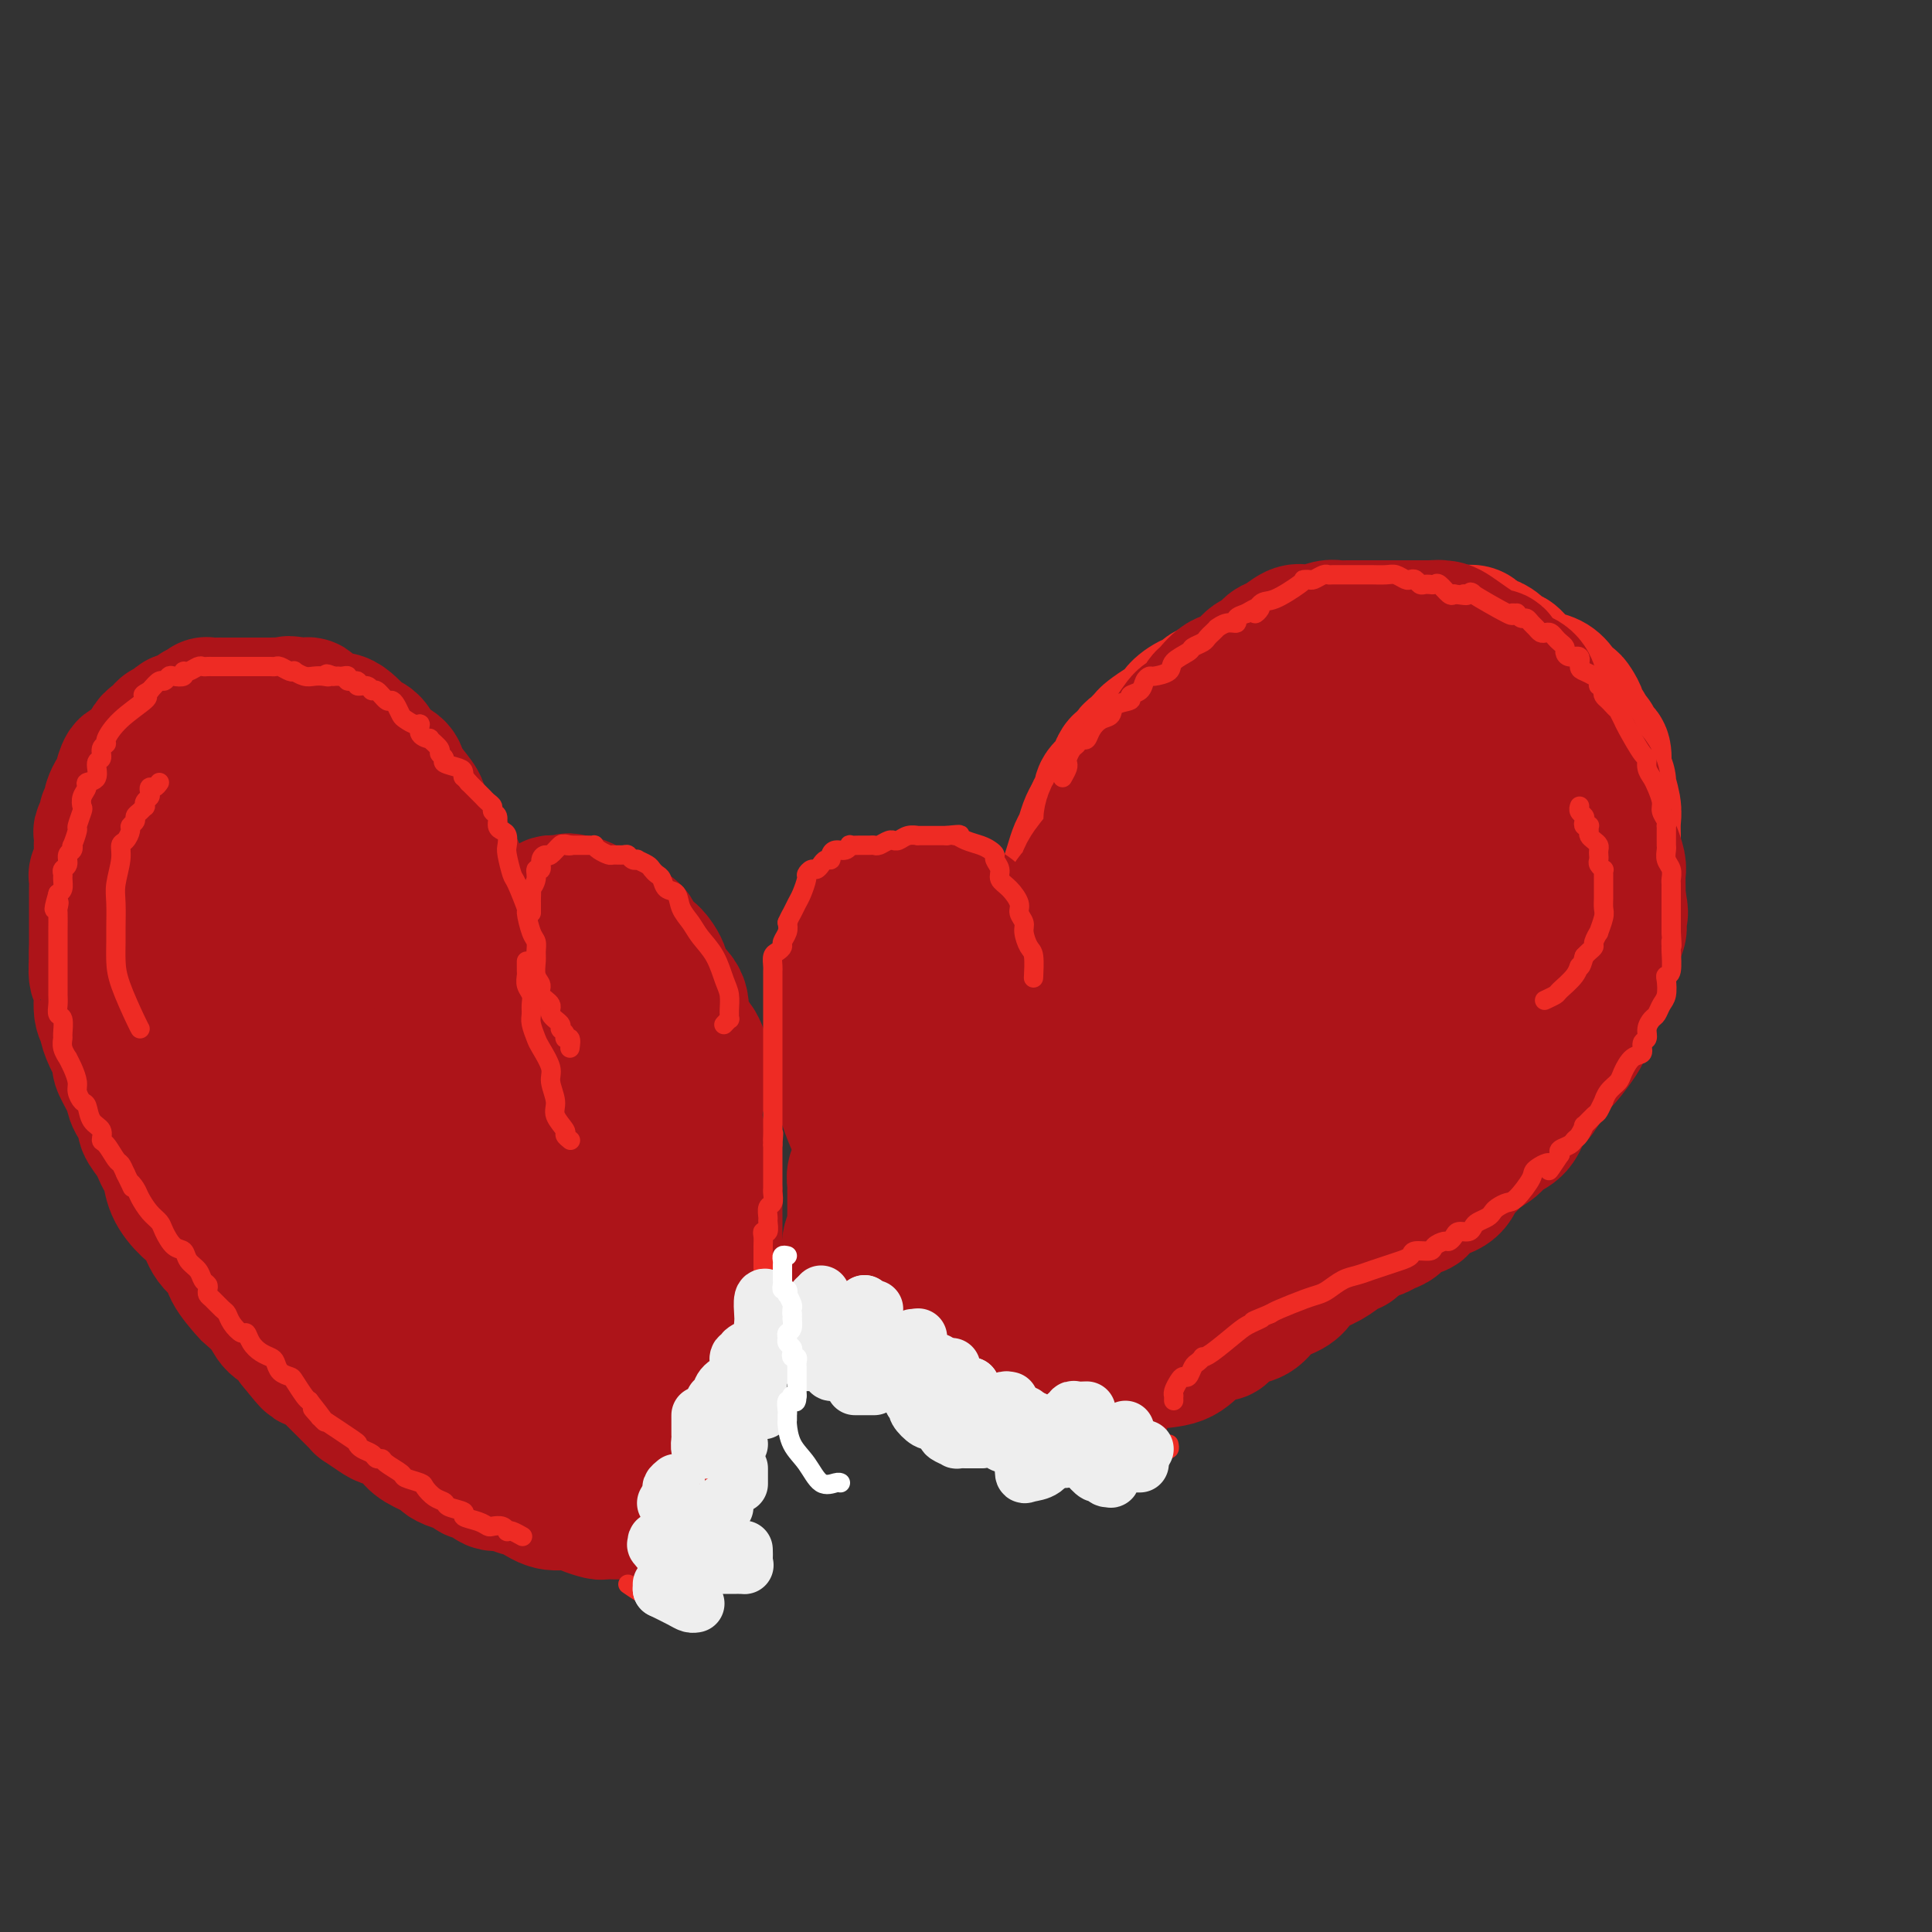 <svg viewBox='0 0 400 400' version='1.1' xmlns='http://www.w3.org/2000/svg' xmlns:xlink='http://www.w3.org/1999/xlink'><rect x="0" y="0" width="400" height="400" fill="#333333" stroke="none"/><g fill='none' stroke='rgb(238,43,36)' stroke-width='28' stroke-linecap='round' stroke-linejoin='round'><path d='M181,235c0.000,-0.303 0.000,-0.606 0,-1c0.000,-0.394 0.000,-0.879 0,-1c0.000,-0.121 0.000,0.122 0,0c-0.000,-0.122 0.000,-0.609 0,-1c0.000,-0.391 0.000,-0.685 0,-1c0.000,-0.315 0.000,-0.653 0,-1c0.000,-0.347 0.000,-0.705 0,-1c0.000,-0.295 -0.000,-0.526 0,-1c0.000,-0.474 0.000,-1.190 0,-2c0.000,-0.810 -0.000,-1.713 0,-2c0.000,-0.287 0.000,0.043 0,0c0.000,-0.043 0.000,-0.460 0,-1c0.000,-0.540 0.000,-1.204 0,-2c0.000,-0.796 -0.000,-1.724 0,-2c0.000,-0.276 0.000,0.098 0,0c0.000,-0.098 0.000,-0.670 0,-1c0.000,-0.330 0.000,-0.418 0,-1c0.000,-0.582 0.000,-1.657 0,-2c0.000,-0.343 0.000,0.045 0,0c0.000,-0.045 0.000,-0.522 0,-1'/><path d='M181,214c-0.004,-3.633 -0.015,-2.215 0,-2c0.015,0.215 0.056,-0.772 0,-1c-0.056,-0.228 -0.208,0.304 0,0c0.208,-0.304 0.777,-1.443 1,-2c0.223,-0.557 0.098,-0.530 0,-1c-0.098,-0.470 -0.171,-1.436 0,-2c0.171,-0.564 0.586,-0.726 1,-1c0.414,-0.274 0.827,-0.661 1,-1c0.173,-0.339 0.106,-0.629 0,-1c-0.106,-0.371 -0.250,-0.821 0,-1c0.250,-0.179 0.893,-0.086 1,0c0.107,0.086 -0.322,0.163 0,0c0.322,-0.163 1.396,-0.568 2,-1c0.604,-0.432 0.738,-0.890 1,-1c0.262,-0.110 0.651,0.128 1,0c0.349,-0.128 0.657,-0.623 1,-1c0.343,-0.377 0.721,-0.637 1,-1c0.279,-0.363 0.461,-0.829 1,-1c0.539,-0.171 1.436,-0.047 2,0c0.564,0.047 0.795,0.016 1,0c0.205,-0.016 0.382,-0.016 1,0c0.618,0.016 1.675,0.050 2,0c0.325,-0.050 -0.081,-0.182 0,0c0.081,0.182 0.651,0.678 1,1c0.349,0.322 0.478,0.471 1,1c0.522,0.529 1.438,1.439 2,2c0.562,0.561 0.769,0.772 1,1c0.231,0.228 0.485,0.474 1,1c0.515,0.526 1.293,1.334 2,2c0.707,0.666 1.345,1.190 2,2c0.655,0.810 1.328,1.905 2,3'/><path d='M210,210c2.022,2.145 1.078,1.008 1,1c-0.078,-0.008 0.711,1.114 1,2c0.289,0.886 0.077,1.535 0,2c-0.077,0.465 -0.021,0.744 0,1c0.021,0.256 0.006,0.489 0,1c-0.006,0.511 -0.001,1.300 0,2c0.001,0.700 0.000,1.311 0,2c-0.000,0.689 -0.000,1.455 0,2c0.000,0.545 0.000,0.870 0,1c-0.000,0.130 -0.000,0.065 0,0'/><path d='M212,224c0.415,0.087 0.829,0.174 1,0c0.171,-0.174 0.098,-0.610 0,-1c-0.098,-0.390 -0.222,-0.733 0,-1c0.222,-0.267 0.792,-0.457 1,-1c0.208,-0.543 0.056,-1.439 0,-2c-0.056,-0.561 -0.016,-0.788 0,-1c0.016,-0.212 0.008,-0.409 0,-1c-0.008,-0.591 -0.016,-1.576 0,-2c0.016,-0.424 0.057,-0.289 0,-1c-0.057,-0.711 -0.211,-2.270 0,-3c0.211,-0.730 0.789,-0.632 1,-1c0.211,-0.368 0.056,-1.201 0,-2c-0.056,-0.799 -0.011,-1.565 0,-2c0.011,-0.435 -0.011,-0.540 0,-1c0.011,-0.460 0.055,-1.273 0,-2c-0.055,-0.727 -0.208,-1.366 0,-2c0.208,-0.634 0.778,-1.263 1,-2c0.222,-0.737 0.097,-1.582 0,-2c-0.097,-0.418 -0.167,-0.409 0,-1c0.167,-0.591 0.569,-1.783 1,-3c0.431,-1.217 0.889,-2.461 1,-3c0.111,-0.539 -0.125,-0.374 0,-1c0.125,-0.626 0.611,-2.045 1,-3c0.389,-0.955 0.682,-1.448 1,-2c0.318,-0.552 0.663,-1.163 1,-2c0.337,-0.837 0.668,-1.901 1,-3c0.332,-1.099 0.666,-2.233 1,-3c0.334,-0.767 0.667,-1.168 1,-2c0.333,-0.832 0.667,-2.095 1,-3c0.333,-0.905 0.667,-1.453 1,-2'/><path d='M226,169c1.874,-4.297 2.060,-3.040 2,-3c-0.060,0.040 -0.367,-1.136 0,-2c0.367,-0.864 1.408,-1.415 2,-2c0.592,-0.585 0.735,-1.202 1,-2c0.265,-0.798 0.653,-1.776 1,-2c0.347,-0.224 0.655,0.306 1,0c0.345,-0.306 0.729,-1.448 1,-2c0.271,-0.552 0.430,-0.514 1,-1c0.570,-0.486 1.551,-1.494 2,-2c0.449,-0.506 0.366,-0.508 1,-1c0.634,-0.492 1.986,-1.475 3,-2c1.014,-0.525 1.689,-0.594 2,-1c0.311,-0.406 0.257,-1.151 1,-2c0.743,-0.849 2.282,-1.803 3,-2c0.718,-0.197 0.616,0.364 1,0c0.384,-0.364 1.255,-1.652 2,-2c0.745,-0.348 1.364,0.242 2,0c0.636,-0.242 1.287,-1.318 2,-2c0.713,-0.682 1.487,-0.970 2,-1c0.513,-0.030 0.765,0.198 1,0c0.235,-0.198 0.452,-0.823 1,-1c0.548,-0.177 1.426,0.093 2,0c0.574,-0.093 0.843,-0.550 1,-1c0.157,-0.450 0.201,-0.894 1,-1c0.799,-0.106 2.354,0.125 3,0c0.646,-0.125 0.382,-0.608 1,-1c0.618,-0.392 2.119,-0.693 3,-1c0.881,-0.307 1.143,-0.618 2,-1c0.857,-0.382 2.308,-0.834 3,-1c0.692,-0.166 0.626,-0.048 1,0c0.374,0.048 1.187,0.024 2,0'/><path d='M277,133c5.294,-2.332 2.029,-1.161 1,-1c-1.029,0.161 0.180,-0.689 1,-1c0.820,-0.311 1.253,-0.083 2,0c0.747,0.083 1.809,0.022 2,0c0.191,-0.022 -0.489,-0.006 0,0c0.489,0.006 2.147,0.002 3,0c0.853,-0.002 0.902,-0.000 1,0c0.098,0.000 0.245,0.000 1,0c0.755,-0.000 2.117,0.000 3,0c0.883,-0.000 1.287,-0.001 2,0c0.713,0.001 1.735,0.003 3,0c1.265,-0.003 2.773,-0.011 4,0c1.227,0.011 2.173,0.041 3,0c0.827,-0.041 1.534,-0.153 2,0c0.466,0.153 0.692,0.571 1,1c0.308,0.429 0.698,0.870 1,1c0.302,0.130 0.517,-0.050 1,0c0.483,0.050 1.234,0.332 2,1c0.766,0.668 1.545,1.722 2,2c0.455,0.278 0.584,-0.221 1,0c0.416,0.221 1.120,1.163 2,2c0.880,0.837 1.938,1.569 3,2c1.062,0.431 2.130,0.562 3,1c0.870,0.438 1.544,1.182 2,2c0.456,0.818 0.696,1.711 1,2c0.304,0.289 0.673,-0.025 1,0c0.327,0.025 0.613,0.391 1,1c0.387,0.609 0.877,1.462 1,2c0.123,0.538 -0.121,0.760 0,1c0.121,0.240 0.606,0.497 1,1c0.394,0.503 0.697,1.251 1,2'/><path d='M329,152c1.419,1.811 0.968,0.837 1,1c0.032,0.163 0.549,1.463 1,2c0.451,0.537 0.838,0.312 1,1c0.162,0.688 0.100,2.288 0,3c-0.100,0.712 -0.237,0.535 0,1c0.237,0.465 0.848,1.571 1,2c0.152,0.429 -0.155,0.182 0,1c0.155,0.818 0.774,2.702 1,4c0.226,1.298 0.060,2.010 0,3c-0.060,0.990 -0.014,2.258 0,3c0.014,0.742 -0.003,0.957 0,2c0.003,1.043 0.028,2.915 0,4c-0.028,1.085 -0.107,1.384 0,2c0.107,0.616 0.401,1.550 0,3c-0.401,1.450 -1.498,3.416 -2,5c-0.502,1.584 -0.408,2.786 -1,4c-0.592,1.214 -1.868,2.441 -3,4c-1.132,1.559 -2.118,3.449 -4,6c-1.882,2.551 -4.661,5.764 -7,8c-2.339,2.236 -4.240,3.496 -5,4c-0.760,0.504 -0.380,0.252 0,0'/></g>
<g fill='none' stroke='rgb(173,20,25)' stroke-width='28' stroke-linecap='round' stroke-linejoin='round'><path d='M181,236c-0.026,-0.321 -0.052,-0.641 0,-1c0.052,-0.359 0.182,-0.756 0,-1c-0.182,-0.244 -0.676,-0.334 -1,-1c-0.324,-0.666 -0.479,-1.909 -1,-3c-0.521,-1.091 -1.407,-2.030 -2,-3c-0.593,-0.970 -0.891,-1.970 -1,-3c-0.109,-1.030 -0.029,-2.091 0,-3c0.029,-0.909 0.008,-1.667 0,-2c-0.008,-0.333 -0.002,-0.241 0,-1c0.002,-0.759 0.001,-2.368 0,-3c-0.001,-0.632 -0.000,-0.288 0,-1c0.000,-0.712 -0.000,-2.481 0,-3c0.000,-0.519 0.000,0.213 0,0c-0.000,-0.213 -0.001,-1.369 0,-2c0.001,-0.631 0.002,-0.735 0,-1c-0.002,-0.265 -0.008,-0.691 0,-1c0.008,-0.309 0.030,-0.501 0,-1c-0.030,-0.499 -0.111,-1.303 0,-2c0.111,-0.697 0.415,-1.285 1,-2c0.585,-0.715 1.452,-1.557 2,-2c0.548,-0.443 0.776,-0.487 1,-1c0.224,-0.513 0.442,-1.497 1,-2c0.558,-0.503 1.454,-0.527 2,-1c0.546,-0.473 0.740,-1.395 1,-2c0.260,-0.605 0.585,-0.894 1,-1c0.415,-0.106 0.919,-0.028 1,0c0.081,0.028 -0.263,0.008 0,0c0.263,-0.008 1.131,-0.004 2,0'/><path d='M188,193c2.217,-2.150 1.760,-2.026 2,-2c0.240,0.026 1.178,-0.046 2,0c0.822,0.046 1.530,0.210 2,0c0.470,-0.210 0.702,-0.796 1,-1c0.298,-0.204 0.661,-0.027 1,0c0.339,0.027 0.654,-0.095 1,0c0.346,0.095 0.724,0.407 1,1c0.276,0.593 0.451,1.468 1,2c0.549,0.532 1.471,0.723 2,1c0.529,0.277 0.666,0.642 1,1c0.334,0.358 0.864,0.710 1,1c0.136,0.290 -0.122,0.519 0,1c0.122,0.481 0.625,1.213 1,2c0.375,0.787 0.622,1.628 1,2c0.378,0.372 0.886,0.275 1,1c0.114,0.725 -0.167,2.271 0,3c0.167,0.729 0.780,0.641 1,1c0.220,0.359 0.045,1.165 0,2c-0.045,0.835 0.040,1.697 0,2c-0.040,0.303 -0.203,0.045 0,1c0.203,0.955 0.773,3.123 1,4c0.227,0.877 0.112,0.462 0,1c-0.112,0.538 -0.223,2.030 0,3c0.223,0.970 0.778,1.420 1,2c0.222,0.580 0.111,1.290 0,2'/><path d='M209,223c1.310,4.382 1.086,1.336 1,0c-0.086,-1.336 -0.033,-0.961 0,-1c0.033,-0.039 0.048,-0.491 0,-1c-0.048,-0.509 -0.158,-1.073 0,-2c0.158,-0.927 0.585,-2.216 1,-3c0.415,-0.784 0.818,-1.062 1,-2c0.182,-0.938 0.142,-2.536 0,-4c-0.142,-1.464 -0.385,-2.794 0,-4c0.385,-1.206 1.397,-2.287 2,-3c0.603,-0.713 0.795,-1.058 1,-2c0.205,-0.942 0.421,-2.483 1,-4c0.579,-1.517 1.521,-3.011 2,-4c0.479,-0.989 0.493,-1.474 1,-2c0.507,-0.526 1.505,-1.093 2,-2c0.495,-0.907 0.485,-2.153 1,-3c0.515,-0.847 1.553,-1.294 2,-2c0.447,-0.706 0.301,-1.669 1,-3c0.699,-1.331 2.242,-3.029 3,-4c0.758,-0.971 0.731,-1.216 1,-2c0.269,-0.784 0.835,-2.107 1,-3c0.165,-0.893 -0.071,-1.356 0,-2c0.071,-0.644 0.449,-1.470 1,-2c0.551,-0.530 1.276,-0.765 2,-1'/><path d='M233,167c3.295,-6.850 1.033,-4.473 1,-4c-0.033,0.473 2.165,-0.956 3,-2c0.835,-1.044 0.308,-1.702 1,-3c0.692,-1.298 2.604,-3.234 4,-5c1.396,-1.766 2.278,-3.360 3,-4c0.722,-0.640 1.284,-0.326 2,-1c0.716,-0.674 1.585,-2.335 2,-3c0.415,-0.665 0.376,-0.334 1,-1c0.624,-0.666 1.911,-2.329 3,-3c1.089,-0.671 1.982,-0.350 3,-1c1.018,-0.650 2.163,-2.273 3,-3c0.837,-0.727 1.365,-0.559 2,-1c0.635,-0.441 1.376,-1.490 2,-2c0.624,-0.510 1.129,-0.480 2,-1c0.871,-0.520 2.106,-1.589 3,-2c0.894,-0.411 1.445,-0.163 2,0c0.555,0.163 1.112,0.240 2,0c0.888,-0.240 2.107,-0.796 3,-1c0.893,-0.204 1.460,-0.055 2,0c0.540,0.055 1.052,0.015 2,0c0.948,-0.015 2.333,-0.004 3,0c0.667,0.004 0.615,0.001 1,0c0.385,-0.001 1.207,-0.000 2,0c0.793,0.000 1.556,0.000 2,0c0.444,-0.000 0.570,-0.000 1,0c0.430,0.000 1.165,0.000 2,0c0.835,-0.000 1.770,-0.000 2,0c0.230,0.000 -0.246,0.000 0,0c0.246,-0.000 1.213,-0.000 2,0c0.787,0.000 1.393,0.000 2,0'/><path d='M296,130c4.236,-0.155 0.827,-0.043 0,0c-0.827,0.043 0.928,0.017 2,0c1.072,-0.017 1.462,-0.025 3,1c1.538,1.025 4.225,3.083 6,4c1.775,0.917 2.640,0.692 3,1c0.360,0.308 0.216,1.147 1,2c0.784,0.853 2.497,1.719 3,2c0.503,0.281 -0.203,-0.024 0,0c0.203,0.024 1.314,0.376 2,1c0.686,0.624 0.945,1.519 1,2c0.055,0.481 -0.094,0.546 0,1c0.094,0.454 0.431,1.296 1,2c0.569,0.704 1.370,1.270 2,2c0.630,0.730 1.089,1.623 2,3c0.911,1.377 2.272,3.236 3,4c0.728,0.764 0.821,0.432 1,1c0.179,0.568 0.444,2.036 1,3c0.556,0.964 1.402,1.423 2,2c0.598,0.577 0.949,1.271 1,2c0.051,0.729 -0.197,1.493 0,2c0.197,0.507 0.841,0.759 1,1c0.159,0.241 -0.165,0.472 0,1c0.165,0.528 0.818,1.353 1,2c0.182,0.647 -0.109,1.117 0,2c0.109,0.883 0.618,2.180 1,3c0.382,0.820 0.638,1.165 1,2c0.362,0.835 0.829,2.162 1,3c0.171,0.838 0.046,1.187 0,2c-0.046,0.813 -0.013,2.089 0,3c0.013,0.911 0.007,1.455 0,2'/><path d='M335,186c0.937,4.440 0.279,3.041 0,3c-0.279,-0.041 -0.179,1.276 0,2c0.179,0.724 0.436,0.855 0,2c-0.436,1.145 -1.565,3.304 -2,4c-0.435,0.696 -0.176,-0.072 0,0c0.176,0.072 0.269,0.984 0,2c-0.269,1.016 -0.899,2.135 -1,3c-0.101,0.865 0.325,1.475 0,2c-0.325,0.525 -1.403,0.963 -2,2c-0.597,1.037 -0.712,2.672 -1,4c-0.288,1.328 -0.749,2.350 -1,3c-0.251,0.650 -0.294,0.927 -1,2c-0.706,1.073 -2.076,2.943 -3,4c-0.924,1.057 -1.401,1.302 -2,2c-0.599,0.698 -1.319,1.849 -2,3c-0.681,1.151 -1.322,2.300 -2,3c-0.678,0.700 -1.393,0.950 -2,2c-0.607,1.050 -1.107,2.900 -2,4c-0.893,1.100 -2.180,1.448 -3,2c-0.820,0.552 -1.175,1.306 -2,2c-0.825,0.694 -2.120,1.326 -3,2c-0.880,0.674 -1.343,1.389 -2,2c-0.657,0.611 -1.506,1.118 -2,2c-0.494,0.882 -0.632,2.138 -2,3c-1.368,0.862 -3.966,1.330 -5,2c-1.034,0.670 -0.504,1.542 -1,2c-0.496,0.458 -2.020,0.501 -3,1c-0.980,0.499 -1.417,1.453 -2,2c-0.583,0.547 -1.311,0.686 -2,1c-0.689,0.314 -1.340,0.804 -2,1c-0.660,0.196 -1.330,0.098 -2,0'/><path d='M283,255c-5.387,4.048 -3.355,3.167 -3,3c0.355,-0.167 -0.967,0.378 -2,1c-1.033,0.622 -1.778,1.320 -3,2c-1.222,0.680 -2.921,1.341 -4,2c-1.079,0.659 -1.539,1.314 -2,2c-0.461,0.686 -0.924,1.401 -2,2c-1.076,0.599 -2.765,1.083 -4,2c-1.235,0.917 -2.016,2.269 -3,3c-0.984,0.731 -2.171,0.842 -3,1c-0.829,0.158 -1.300,0.365 -2,1c-0.700,0.635 -1.629,1.700 -2,2c-0.371,0.300 -0.184,-0.165 -1,0c-0.816,0.165 -2.636,0.958 -4,2c-1.364,1.042 -2.273,2.331 -4,3c-1.727,0.669 -4.273,0.719 -6,1c-1.727,0.281 -2.636,0.795 -3,1c-0.364,0.205 -0.182,0.103 0,0'/><path d='M179,237c0.121,0.358 0.243,0.715 0,1c-0.243,0.285 -0.850,0.496 -1,1c-0.150,0.504 0.156,1.301 0,2c-0.156,0.699 -0.774,1.301 -1,2c-0.226,0.699 -0.061,1.497 0,2c0.061,0.503 0.016,0.713 0,1c-0.016,0.287 -0.004,0.652 0,1c0.004,0.348 0.001,0.678 0,1c-0.001,0.322 0.001,0.635 0,1c-0.001,0.365 -0.004,0.783 0,1c0.004,0.217 0.015,0.233 0,1c-0.015,0.767 -0.057,2.285 0,3c0.057,0.715 0.211,0.626 0,1c-0.211,0.374 -0.789,1.211 -1,2c-0.211,0.789 -0.057,1.531 0,2c0.057,0.469 0.015,0.665 0,1c-0.015,0.335 -0.004,0.810 0,1c0.004,0.190 0.002,0.095 0,0'/><path d='M176,263c0.015,0.323 0.031,0.645 0,1c-0.031,0.355 -0.108,0.742 0,1c0.108,0.258 0.400,0.388 1,1c0.600,0.612 1.508,1.708 2,2c0.492,0.292 0.569,-0.220 1,0c0.431,0.220 1.218,1.172 2,2c0.782,0.828 1.560,1.532 2,2c0.440,0.468 0.541,0.702 1,1c0.459,0.298 1.276,0.661 2,1c0.724,0.339 1.355,0.654 2,1c0.645,0.346 1.303,0.724 2,1c0.697,0.276 1.432,0.452 2,1c0.568,0.548 0.968,1.470 2,2c1.032,0.530 2.696,0.668 4,1c1.304,0.332 2.246,0.860 3,1c0.754,0.140 1.319,-0.106 2,0c0.681,0.106 1.479,0.564 2,1c0.521,0.436 0.765,0.849 1,1c0.235,0.151 0.460,0.040 1,0c0.540,-0.040 1.393,-0.010 2,0c0.607,0.010 0.967,0.000 2,0c1.033,-0.000 2.737,0.010 4,0c1.263,-0.010 2.083,-0.039 3,0c0.917,0.039 1.932,0.147 3,0c1.068,-0.147 2.190,-0.548 3,-1c0.810,-0.452 1.308,-0.955 2,-1c0.692,-0.045 1.577,0.369 2,0c0.423,-0.369 0.383,-1.523 1,-2c0.617,-0.477 1.891,-0.279 4,-1c2.109,-0.721 5.055,-2.360 8,-4'/><path d='M242,274c4.190,-1.681 4.665,-1.385 6,-2c1.335,-0.615 3.531,-2.142 5,-3c1.469,-0.858 2.213,-1.047 4,-2c1.787,-0.953 4.619,-2.672 6,-4c1.381,-1.328 1.311,-2.266 2,-3c0.689,-0.734 2.135,-1.263 3,-2c0.865,-0.737 1.147,-1.682 2,-3c0.853,-1.318 2.277,-3.009 3,-4c0.723,-0.991 0.744,-1.282 2,-3c1.256,-1.718 3.748,-4.862 5,-6c1.252,-1.138 1.265,-0.271 2,-1c0.735,-0.729 2.193,-3.056 3,-4c0.807,-0.944 0.964,-0.506 2,-1c1.036,-0.494 2.953,-1.920 4,-3c1.047,-1.080 1.225,-1.814 2,-3c0.775,-1.186 2.146,-2.824 3,-4c0.854,-1.176 1.191,-1.888 2,-3c0.809,-1.112 2.092,-2.623 3,-4c0.908,-1.377 1.443,-2.621 2,-4c0.557,-1.379 1.137,-2.894 2,-4c0.863,-1.106 2.010,-1.802 3,-3c0.990,-1.198 1.824,-2.896 2,-4c0.176,-1.104 -0.306,-1.613 0,-3c0.306,-1.387 1.402,-3.651 2,-5c0.598,-1.349 0.700,-1.784 1,-3c0.300,-1.216 0.799,-3.213 1,-4c0.201,-0.787 0.106,-0.366 0,-1c-0.106,-0.634 -0.221,-2.325 0,-3c0.221,-0.675 0.777,-0.336 1,-1c0.223,-0.664 0.111,-2.332 0,-4'/><path d='M315,180c0.776,-3.707 0.216,-0.975 0,-1c-0.216,-0.025 -0.089,-2.807 0,-4c0.089,-1.193 0.140,-0.796 0,-2c-0.140,-1.204 -0.470,-4.009 -1,-6c-0.530,-1.991 -1.259,-3.168 -2,-4c-0.741,-0.832 -1.495,-1.318 -2,-2c-0.505,-0.682 -0.761,-1.560 -1,-2c-0.239,-0.440 -0.459,-0.444 -1,-1c-0.541,-0.556 -1.401,-1.666 -2,-2c-0.599,-0.334 -0.935,0.108 -1,0c-0.065,-0.108 0.142,-0.765 0,-1c-0.142,-0.235 -0.633,-0.049 -1,0c-0.367,0.049 -0.609,-0.040 -1,0c-0.391,0.040 -0.932,0.208 -1,0c-0.068,-0.208 0.338,-0.794 0,-1c-0.338,-0.206 -1.420,-0.034 -2,0c-0.580,0.034 -0.658,-0.070 -2,0c-1.342,0.070 -3.948,0.316 -6,1c-2.052,0.684 -3.550,1.807 -5,3c-1.450,1.193 -2.851,2.456 -4,3c-1.149,0.544 -2.046,0.369 -3,1c-0.954,0.631 -1.965,2.067 -3,3c-1.035,0.933 -2.092,1.363 -3,2c-0.908,0.637 -1.665,1.480 -3,2c-1.335,0.520 -3.248,0.717 -5,2c-1.752,1.283 -3.342,3.653 -5,6c-1.658,2.347 -3.382,4.670 -6,7c-2.618,2.330 -6.128,4.666 -8,7c-1.872,2.334 -2.106,4.667 -4,8c-1.894,3.333 -5.447,7.667 -9,12'/><path d='M234,211c-5.889,7.886 -4.611,7.602 -5,9c-0.389,1.398 -2.444,4.478 -4,6c-1.556,1.522 -2.611,1.487 -3,2c-0.389,0.513 -0.111,1.575 0,2c0.111,0.425 0.056,0.212 0,0'/><path d='M274,148c0.057,-0.057 0.114,-0.115 0,0c-0.114,0.115 -0.399,0.402 -1,1c-0.601,0.598 -1.519,1.506 -3,3c-1.481,1.494 -3.527,3.576 -5,5c-1.473,1.424 -2.374,2.192 -5,5c-2.626,2.808 -6.977,7.655 -10,11c-3.023,3.345 -4.717,5.188 -6,7c-1.283,1.812 -2.155,3.595 -3,5c-0.845,1.405 -1.664,2.433 -2,4c-0.336,1.567 -0.188,3.671 -1,6c-0.812,2.329 -2.585,4.881 -4,7c-1.415,2.119 -2.474,3.804 -4,6c-1.526,2.196 -3.519,4.902 -5,7c-1.481,2.098 -2.448,3.587 -3,5c-0.552,1.413 -0.687,2.750 -1,4c-0.313,1.250 -0.805,2.413 -1,3c-0.195,0.587 -0.094,0.596 0,1c0.094,0.404 0.180,1.201 0,2c-0.180,0.799 -0.624,1.600 -1,2c-0.376,0.400 -0.682,0.398 -1,1c-0.318,0.602 -0.648,1.808 -1,3c-0.352,1.192 -0.726,2.369 -1,3c-0.274,0.631 -0.447,0.716 -1,1c-0.553,0.284 -1.484,0.768 -2,1c-0.516,0.232 -0.615,0.213 -1,1c-0.385,0.787 -1.056,2.379 -2,4c-0.944,1.621 -2.162,3.271 -4,5c-1.838,1.729 -4.297,3.535 -6,5c-1.703,1.465 -2.651,2.587 -3,3c-0.349,0.413 -0.100,0.118 0,0c0.100,-0.118 0.050,-0.059 0,0'/><path d='M197,214c-0.332,-0.138 -0.663,-0.277 -1,0c-0.337,0.277 -0.679,0.969 -1,1c-0.321,0.031 -0.622,-0.597 -1,0c-0.378,0.597 -0.833,2.421 -1,4c-0.167,1.579 -0.045,2.912 0,4c0.045,1.088 0.012,1.931 0,3c-0.012,1.069 -0.003,2.366 0,4c0.003,1.634 0.001,3.607 0,5c-0.001,1.393 0.001,2.208 0,3c-0.001,0.792 -0.004,1.563 0,3c0.004,1.437 0.016,3.541 0,5c-0.016,1.459 -0.059,2.272 0,3c0.059,0.728 0.220,1.372 0,2c-0.220,0.628 -0.821,1.239 0,2c0.821,0.761 3.062,1.673 5,2c1.938,0.327 3.571,0.069 5,0c1.429,-0.069 2.653,0.049 4,0c1.347,-0.049 2.817,-0.266 4,-1c1.183,-0.734 2.078,-1.984 3,-3c0.922,-1.016 1.872,-1.797 3,-3c1.128,-1.203 2.433,-2.826 3,-4c0.567,-1.174 0.396,-1.897 1,-3c0.604,-1.103 1.983,-2.587 3,-4c1.017,-1.413 1.671,-2.757 3,-5c1.329,-2.243 3.331,-5.386 5,-8c1.669,-2.614 3.003,-4.699 6,-8c2.997,-3.301 7.656,-7.819 10,-10c2.344,-2.181 2.371,-2.026 3,-3c0.629,-0.974 1.859,-3.075 3,-5c1.141,-1.925 2.192,-3.672 3,-5c0.808,-1.328 1.374,-2.237 2,-3c0.626,-0.763 1.313,-1.382 2,-2'/><path d='M261,188c8.018,-10.800 3.064,-4.800 2,-3c-1.064,1.800 1.762,-0.602 3,-2c1.238,-1.398 0.887,-1.793 4,-3c3.113,-1.207 9.689,-3.226 13,-5c3.311,-1.774 3.356,-3.305 4,-4c0.644,-0.695 1.885,-0.556 3,-1c1.115,-0.444 2.103,-1.473 3,-2c0.897,-0.527 1.703,-0.553 2,-1c0.297,-0.447 0.086,-1.314 0,1c-0.086,2.314 -0.048,7.808 0,12c0.048,4.192 0.106,7.080 0,9c-0.106,1.920 -0.377,2.870 -1,4c-0.623,1.130 -1.599,2.439 -4,4c-2.401,1.561 -6.226,3.373 -9,5c-2.774,1.627 -4.496,3.069 -7,5c-2.504,1.931 -5.788,4.350 -9,6c-3.212,1.650 -6.351,2.532 -9,4c-2.649,1.468 -4.806,3.524 -7,5c-2.194,1.476 -4.423,2.373 -6,4c-1.577,1.627 -2.503,3.983 -4,6c-1.497,2.017 -3.566,3.695 -5,5c-1.434,1.305 -2.232,2.236 -3,3c-0.768,0.764 -1.505,1.361 -2,2c-0.495,0.639 -0.747,1.319 -1,2'/><path d='M228,244c-2.425,3.096 -0.988,1.834 -1,2c-0.012,0.166 -1.474,1.758 -2,3c-0.526,1.242 -0.118,2.132 0,3c0.118,0.868 -0.056,1.714 0,2c0.056,0.286 0.341,0.011 1,0c0.659,-0.011 1.693,0.243 3,0c1.307,-0.243 2.888,-0.982 4,-2c1.112,-1.018 1.756,-2.315 5,-5c3.244,-2.685 9.089,-6.758 14,-11c4.911,-4.242 8.888,-8.653 13,-13c4.112,-4.347 8.360,-8.631 12,-12c3.640,-3.369 6.673,-5.823 8,-7c1.327,-1.177 0.948,-1.075 2,-2c1.052,-0.925 3.536,-2.876 5,-4c1.464,-1.124 1.909,-1.422 3,-2c1.091,-0.578 2.829,-1.435 4,-2c1.171,-0.565 1.777,-0.838 2,-1c0.223,-0.162 0.064,-0.212 0,0c-0.064,0.212 -0.034,0.687 0,1c0.034,0.313 0.071,0.465 0,1c-0.071,0.535 -0.250,1.452 0,3c0.250,1.548 0.929,3.728 0,6c-0.929,2.272 -3.464,4.636 -6,7'/><path d='M295,211c-2.256,2.621 -4.897,5.672 -7,8c-2.103,2.328 -3.669,3.932 -5,5c-1.331,1.068 -2.426,1.600 -5,4c-2.574,2.400 -6.627,6.667 -9,9c-2.373,2.333 -3.067,2.730 -4,4c-0.933,1.270 -2.105,3.412 -4,5c-1.895,1.588 -4.513,2.622 -7,4c-2.487,1.378 -4.842,3.101 -6,4c-1.158,0.899 -1.120,0.973 -1,1c0.120,0.027 0.321,0.007 0,0c-0.321,-0.007 -1.163,-0.002 -2,0c-0.837,0.002 -1.668,0.001 -2,0c-0.332,-0.001 -0.166,-0.000 0,0'/><path d='M215,266c-0.311,0.311 -0.622,0.622 -1,1c-0.378,0.378 -0.822,0.822 -1,1c-0.178,0.178 -0.089,0.089 0,0'/><path d='M183,270c0.832,-0.177 1.664,-0.353 2,0c0.336,0.353 0.176,1.236 1,2c0.824,0.764 2.633,1.409 4,2c1.367,0.591 2.294,1.127 3,2c0.706,0.873 1.192,2.084 2,3c0.808,0.916 1.939,1.536 3,2c1.061,0.464 2.051,0.771 3,1c0.949,0.229 1.858,0.380 2,1c0.142,0.620 -0.483,1.710 0,2c0.483,0.290 2.074,-0.221 3,0c0.926,0.221 1.186,1.173 2,2c0.814,0.827 2.183,1.528 3,2c0.817,0.472 1.081,0.714 2,1c0.919,0.286 2.492,0.615 3,1c0.508,0.385 -0.049,0.825 0,1c0.049,0.175 0.704,0.085 1,0c0.296,-0.085 0.232,-0.166 1,0c0.768,0.166 2.366,0.581 3,1c0.634,0.419 0.304,0.844 1,1c0.696,0.156 2.418,0.042 3,0c0.582,-0.042 0.023,-0.012 0,0c-0.023,0.012 0.488,0.006 1,0'/><path d='M226,294c3.507,1.127 0.775,-0.554 0,-1c-0.775,-0.446 0.407,0.345 1,0c0.593,-0.345 0.598,-1.824 1,-3c0.402,-1.176 1.200,-2.047 2,-3c0.800,-0.953 1.600,-1.987 4,-5c2.400,-3.013 6.400,-8.004 8,-10c1.600,-1.996 0.800,-0.998 0,0'/><path d='M204,202c-0.000,0.097 -0.000,0.194 0,0c0.000,-0.194 0.000,-0.678 0,-1c-0.000,-0.322 -0.000,-0.480 0,-1c0.000,-0.520 0.001,-1.400 0,-2c-0.001,-0.600 -0.004,-0.920 0,-1c0.004,-0.080 0.016,0.080 0,0c-0.016,-0.080 -0.060,-0.401 0,-1c0.060,-0.599 0.223,-1.475 0,-2c-0.223,-0.525 -0.832,-0.700 -1,-1c-0.168,-0.300 0.106,-0.724 0,-1c-0.106,-0.276 -0.592,-0.402 -1,-1c-0.408,-0.598 -0.739,-1.667 -1,-2c-0.261,-0.333 -0.451,0.068 -1,0c-0.549,-0.068 -1.458,-0.607 -2,-1c-0.542,-0.393 -0.719,-0.641 -1,-1c-0.281,-0.359 -0.667,-0.828 -1,-1c-0.333,-0.172 -0.614,-0.046 -1,0c-0.386,0.046 -0.877,0.012 -1,0c-0.123,-0.012 0.120,-0.003 0,0c-0.120,0.003 -0.605,0.001 -1,0c-0.395,-0.001 -0.702,-0.001 -1,0c-0.298,0.001 -0.587,0.004 -1,0c-0.413,-0.004 -0.951,-0.015 -1,0c-0.049,0.015 0.391,0.055 0,0c-0.391,-0.055 -1.611,-0.207 -2,0c-0.389,0.207 0.054,0.773 0,1c-0.054,0.227 -0.606,0.116 -1,0c-0.394,-0.116 -0.631,-0.237 -1,0c-0.369,0.237 -0.868,0.833 -1,1c-0.132,0.167 0.105,-0.095 0,0c-0.105,0.095 -0.553,0.548 -1,1'/><path d='M184,189c-2.114,0.339 -0.900,0.185 -1,0c-0.100,-0.185 -1.515,-0.401 -2,0c-0.485,0.401 -0.042,1.418 0,2c0.042,0.582 -0.318,0.730 -1,1c-0.682,0.270 -1.686,0.664 -2,1c-0.314,0.336 0.060,0.616 0,1c-0.060,0.384 -0.556,0.873 -1,1c-0.444,0.127 -0.837,-0.106 -1,0c-0.163,0.106 -0.097,0.552 0,1c0.097,0.448 0.223,0.897 0,1c-0.223,0.103 -0.796,-0.140 -1,0c-0.204,0.140 -0.041,0.663 0,1c0.041,0.337 -0.042,0.490 0,1c0.042,0.510 0.207,1.379 0,2c-0.207,0.621 -0.788,0.995 -1,1c-0.212,0.005 -0.057,-0.360 0,0c0.057,0.360 0.015,1.446 0,2c-0.015,0.554 -0.004,0.577 0,1c0.004,0.423 0.002,1.246 0,2c-0.002,0.754 -0.003,1.438 0,2c0.003,0.562 0.010,1.000 0,2c-0.010,1.000 -0.036,2.560 0,4c0.036,1.440 0.134,2.760 0,4c-0.134,1.240 -0.502,2.399 0,5c0.502,2.601 1.872,6.645 3,9c1.128,2.355 2.014,3.023 3,4c0.986,0.977 2.073,2.263 3,3c0.927,0.737 1.693,0.925 2,1c0.307,0.075 0.153,0.038 0,0'/><path d='M144,229c0.002,-0.446 0.004,-0.892 0,-1c-0.004,-0.108 -0.015,0.122 0,0c0.015,-0.122 0.057,-0.595 0,-1c-0.057,-0.405 -0.211,-0.742 0,-1c0.211,-0.258 0.788,-0.436 1,-1c0.212,-0.564 0.057,-1.512 0,-2c-0.057,-0.488 -0.018,-0.516 0,-1c0.018,-0.484 0.016,-1.424 0,-2c-0.016,-0.576 -0.046,-0.787 0,-1c0.046,-0.213 0.166,-0.428 0,-1c-0.166,-0.572 -0.619,-1.500 -1,-2c-0.381,-0.500 -0.690,-0.571 -1,-1c-0.310,-0.429 -0.621,-1.217 -1,-2c-0.379,-0.783 -0.826,-1.560 -1,-2c-0.174,-0.440 -0.075,-0.541 0,-1c0.075,-0.459 0.126,-1.274 0,-2c-0.126,-0.726 -0.428,-1.363 -1,-2c-0.572,-0.637 -1.413,-1.274 -2,-2c-0.587,-0.726 -0.921,-1.541 -1,-2c-0.079,-0.459 0.098,-0.564 0,-1c-0.098,-0.436 -0.472,-1.204 -1,-2c-0.528,-0.796 -1.210,-1.618 -2,-2c-0.790,-0.382 -1.686,-0.322 -2,-1c-0.314,-0.678 -0.044,-2.093 -1,-3c-0.956,-0.907 -3.139,-1.304 -4,-2c-0.861,-0.696 -0.402,-1.689 -1,-2c-0.598,-0.311 -2.253,0.061 -3,0c-0.747,-0.061 -0.586,-0.555 -1,-1c-0.414,-0.445 -1.404,-0.841 -2,-1c-0.596,-0.159 -0.798,-0.079 -1,0'/><path d='M119,187c-2.029,-0.927 -1.102,-0.244 -1,0c0.102,0.244 -0.620,0.050 -1,0c-0.380,-0.050 -0.416,0.043 -1,0c-0.584,-0.043 -1.716,-0.223 -2,0c-0.284,0.223 0.278,0.850 0,1c-0.278,0.150 -1.397,-0.178 -2,0c-0.603,0.178 -0.691,0.863 -1,1c-0.309,0.137 -0.838,-0.272 -1,0c-0.162,0.272 0.045,1.226 0,2c-0.045,0.774 -0.341,1.367 -1,2c-0.659,0.633 -1.679,1.307 -2,2c-0.321,0.693 0.058,1.407 0,2c-0.058,0.593 -0.551,1.065 -1,2c-0.449,0.935 -0.852,2.334 -1,3c-0.148,0.666 -0.040,0.601 0,1c0.040,0.399 0.011,1.264 0,2c-0.011,0.736 -0.003,1.345 0,2c0.003,0.655 0.001,1.357 0,2c-0.001,0.643 -0.000,1.227 0,1c0.000,-0.227 0.001,-1.264 0,-2c-0.001,-0.736 -0.004,-1.171 0,-2c0.004,-0.829 0.015,-2.054 0,-3c-0.015,-0.946 -0.056,-1.614 0,-2c0.056,-0.386 0.207,-0.488 0,-1c-0.207,-0.512 -0.774,-1.432 -1,-2c-0.226,-0.568 -0.113,-0.784 0,-1'/><path d='M104,197c-0.343,-2.038 -0.699,-1.132 -1,-1c-0.301,0.132 -0.545,-0.508 -1,-1c-0.455,-0.492 -1.120,-0.836 -1,-1c0.120,-0.164 1.025,-0.150 0,-2c-1.025,-1.850 -3.982,-5.565 -5,-7c-1.018,-1.435 -0.099,-0.591 0,-1c0.099,-0.409 -0.624,-2.070 -1,-3c-0.376,-0.930 -0.406,-1.127 -1,-2c-0.594,-0.873 -1.751,-2.421 -2,-3c-0.249,-0.579 0.411,-0.188 0,-1c-0.411,-0.812 -1.893,-2.826 -3,-4c-1.107,-1.174 -1.839,-1.508 -2,-2c-0.161,-0.492 0.248,-1.142 0,-2c-0.248,-0.858 -1.154,-1.925 -2,-3c-0.846,-1.075 -1.631,-2.158 -2,-3c-0.369,-0.842 -0.322,-1.443 -1,-2c-0.678,-0.557 -2.083,-1.070 -3,-2c-0.917,-0.930 -1.348,-2.278 -2,-3c-0.652,-0.722 -1.527,-0.820 -2,-1c-0.473,-0.180 -0.545,-0.444 -1,-1c-0.455,-0.556 -1.291,-1.406 -2,-2c-0.709,-0.594 -1.289,-0.934 -2,-1c-0.711,-0.066 -1.553,0.140 -2,0c-0.447,-0.140 -0.501,-0.626 -1,-1c-0.499,-0.374 -1.444,-0.636 -2,-1c-0.556,-0.364 -0.724,-0.830 -1,-1c-0.276,-0.170 -0.662,-0.046 -1,0c-0.338,0.046 -0.630,0.012 -1,0c-0.370,-0.012 -0.820,-0.004 -1,0c-0.180,0.004 -0.090,0.002 0,0'/><path d='M61,146c-1.832,-0.619 -0.910,-0.166 -1,0c-0.090,0.166 -1.190,0.044 -2,0c-0.810,-0.044 -1.329,-0.012 -2,0c-0.671,0.012 -1.493,0.003 -2,0c-0.507,-0.003 -0.698,-0.001 -1,0c-0.302,0.001 -0.715,0.000 -1,0c-0.285,-0.000 -0.442,-0.000 -1,0c-0.558,0.000 -1.516,0.000 -2,0c-0.484,-0.000 -0.494,-0.001 -1,0c-0.506,0.001 -1.507,0.004 -2,0c-0.493,-0.004 -0.479,-0.016 -1,0c-0.521,0.016 -1.578,0.060 -2,0c-0.422,-0.060 -0.211,-0.222 0,0c0.211,0.222 0.421,0.829 0,1c-0.421,0.171 -1.475,-0.095 -2,0c-0.525,0.095 -0.522,0.551 -1,1c-0.478,0.449 -1.438,0.890 -2,1c-0.562,0.110 -0.725,-0.110 -1,0c-0.275,0.110 -0.661,0.550 -1,1c-0.339,0.450 -0.630,0.909 -1,1c-0.370,0.091 -0.820,-0.187 -1,0c-0.180,0.187 -0.091,0.838 0,1c0.091,0.162 0.183,-0.164 0,0c-0.183,0.164 -0.640,0.817 -1,1c-0.360,0.183 -0.622,-0.106 -1,0c-0.378,0.106 -0.872,0.606 -1,1c-0.128,0.394 0.110,0.683 0,1c-0.110,0.317 -0.568,0.662 -1,1c-0.432,0.338 -0.838,0.668 -1,1c-0.162,0.332 -0.081,0.666 0,1'/><path d='M29,158c-2.034,1.629 -1.119,0.201 -1,0c0.119,-0.201 -0.559,0.824 -1,1c-0.441,0.176 -0.644,-0.496 -1,0c-0.356,0.496 -0.866,2.160 -1,3c-0.134,0.840 0.109,0.855 0,1c-0.109,0.145 -0.569,0.419 -1,1c-0.431,0.581 -0.834,1.470 -1,2c-0.166,0.530 -0.096,0.701 0,1c0.096,0.299 0.218,0.724 0,1c-0.218,0.276 -0.776,0.401 -1,1c-0.224,0.599 -0.112,1.671 0,2c0.112,0.329 0.226,-0.085 0,0c-0.226,0.085 -0.793,0.670 -1,1c-0.207,0.330 -0.056,0.407 0,1c0.056,0.593 0.016,1.703 0,2c-0.016,0.297 -0.008,-0.218 0,0c0.008,0.218 0.016,1.171 0,2c-0.016,0.829 -0.057,1.535 0,2c0.057,0.465 0.211,0.691 0,1c-0.211,0.309 -0.789,0.702 -1,1c-0.211,0.298 -0.057,0.501 0,1c0.057,0.499 0.015,1.295 0,2c-0.015,0.705 -0.004,1.319 0,2c0.004,0.681 0.001,1.428 0,2c-0.001,0.572 -0.000,0.968 0,1c0.000,0.032 0.000,-0.301 0,0c-0.000,0.301 -0.000,1.235 0,2c0.000,0.765 0.000,1.360 0,2c-0.000,0.640 -0.000,1.326 0,2c0.000,0.674 0.000,1.337 0,2'/><path d='M20,197c-0.137,4.151 0.020,2.030 0,2c-0.020,-0.030 -0.216,2.032 0,3c0.216,0.968 0.844,0.841 1,2c0.156,1.159 -0.161,3.603 0,5c0.161,1.397 0.800,1.747 1,2c0.200,0.253 -0.039,0.408 0,1c0.039,0.592 0.357,1.621 1,3c0.643,1.379 1.610,3.106 2,4c0.390,0.894 0.204,0.953 0,1c-0.204,0.047 -0.424,0.080 0,1c0.424,0.920 1.493,2.725 2,4c0.507,1.275 0.450,2.018 1,3c0.550,0.982 1.705,2.203 2,3c0.295,0.797 -0.271,1.171 0,2c0.271,0.829 1.381,2.115 2,3c0.619,0.885 0.749,1.371 1,2c0.251,0.629 0.624,1.402 1,2c0.376,0.598 0.757,1.020 1,2c0.243,0.980 0.349,2.517 1,4c0.651,1.483 1.846,2.913 3,4c1.154,1.087 2.268,1.833 3,3c0.732,1.167 1.083,2.755 2,4c0.917,1.245 2.399,2.146 3,3c0.601,0.854 0.320,1.660 1,3c0.680,1.340 2.322,3.212 3,4c0.678,0.788 0.392,0.490 1,1c0.608,0.510 2.112,1.827 3,3c0.888,1.173 1.162,2.200 2,3c0.838,0.800 2.239,1.371 3,2c0.761,0.629 0.880,1.314 1,2'/><path d='M61,278c4.509,5.653 3.283,3.786 3,3c-0.283,-0.786 0.379,-0.491 1,0c0.621,0.491 1.201,1.178 3,3c1.799,1.822 4.817,4.777 6,6c1.183,1.223 0.530,0.712 1,1c0.470,0.288 2.063,1.375 3,2c0.937,0.625 1.218,0.787 2,1c0.782,0.213 2.065,0.477 3,1c0.935,0.523 1.523,1.306 2,2c0.477,0.694 0.842,1.299 2,2c1.158,0.701 3.107,1.499 4,2c0.893,0.501 0.729,0.707 1,1c0.271,0.293 0.978,0.675 2,1c1.022,0.325 2.361,0.594 3,1c0.639,0.406 0.579,0.949 1,1c0.421,0.051 1.322,-0.391 2,0c0.678,0.391 1.132,1.615 2,2c0.868,0.385 2.151,-0.069 3,0c0.849,0.069 1.266,0.662 2,1c0.734,0.338 1.787,0.420 3,1c1.213,0.580 2.586,1.658 4,2c1.414,0.342 2.869,-0.052 4,0c1.131,0.052 1.938,0.550 3,1c1.062,0.450 2.377,0.853 3,1c0.623,0.147 0.552,0.039 1,0c0.448,-0.039 1.416,-0.011 2,0c0.584,0.011 0.785,0.003 1,0c0.215,-0.003 0.442,-0.001 1,0c0.558,0.001 1.445,0.000 2,0c0.555,-0.000 0.777,-0.000 1,0'/><path d='M132,313c4.592,0.927 1.073,0.244 0,0c-1.073,-0.244 0.300,-0.050 1,0c0.700,0.050 0.726,-0.045 1,0c0.274,0.045 0.795,0.229 1,0c0.205,-0.229 0.093,-0.872 0,-1c-0.093,-0.128 -0.169,0.260 0,0c0.169,-0.260 0.581,-1.169 1,-2c0.419,-0.831 0.844,-1.586 1,-2c0.156,-0.414 0.042,-0.488 0,-1c-0.042,-0.512 -0.011,-1.463 0,-2c0.011,-0.537 0.003,-0.659 0,-1c-0.003,-0.341 -0.001,-0.899 0,-1c0.001,-0.101 0.000,0.257 0,0c-0.000,-0.257 -0.000,-1.128 0,-2'/><path d='M137,301c0.309,-2.278 0.083,-1.972 0,-2c-0.083,-0.028 -0.022,-0.389 0,-1c0.022,-0.611 0.006,-1.473 0,-2c-0.006,-0.527 -0.002,-0.720 0,-1c0.002,-0.280 0.003,-0.649 0,-1c-0.003,-0.351 -0.011,-0.685 0,-1c0.011,-0.315 0.040,-0.610 0,-1c-0.040,-0.390 -0.150,-0.874 0,-1c0.150,-0.126 0.561,0.107 1,0c0.439,-0.107 0.906,-0.553 1,-1c0.094,-0.447 -0.185,-0.893 0,-1c0.185,-0.107 0.834,0.125 1,0c0.166,-0.125 -0.153,-0.608 0,-1c0.153,-0.392 0.777,-0.693 1,-1c0.223,-0.307 0.046,-0.621 0,-1c-0.046,-0.379 0.039,-0.823 0,-1c-0.039,-0.177 -0.203,-0.086 0,0c0.203,0.086 0.772,0.167 1,0c0.228,-0.167 0.114,-0.584 0,-1'/><path d='M142,284c1.012,-1.189 1.040,-0.161 1,0c-0.040,0.161 -0.150,-0.546 0,-1c0.150,-0.454 0.561,-0.657 1,-1c0.439,-0.343 0.906,-0.827 1,-1c0.094,-0.173 -0.185,-0.035 0,0c0.185,0.035 0.834,-0.032 1,0c0.166,0.032 -0.151,0.163 0,0c0.151,-0.163 0.772,-0.621 1,-1c0.228,-0.379 0.065,-0.677 0,-1c-0.065,-0.323 -0.031,-0.669 0,-1c0.031,-0.331 0.061,-0.648 0,-1c-0.061,-0.352 -0.212,-0.739 0,-1c0.212,-0.261 0.789,-0.395 1,-1c0.211,-0.605 0.057,-1.680 0,-3c-0.057,-1.320 -0.015,-2.885 0,-4c0.015,-1.115 0.004,-1.779 0,-3c-0.004,-1.221 -0.001,-2.998 0,-4c0.001,-1.002 0.000,-1.228 0,-2c-0.000,-0.772 -0.000,-2.090 0,-3c0.000,-0.910 0.001,-1.414 0,-2c-0.001,-0.586 -0.004,-1.256 0,-2c0.004,-0.744 0.015,-1.561 0,-2c-0.015,-0.439 -0.057,-0.499 0,-1c0.057,-0.501 0.211,-1.444 0,-2c-0.211,-0.556 -0.788,-0.727 -1,-1c-0.212,-0.273 -0.061,-0.650 0,-1c0.061,-0.350 0.030,-0.675 0,-1'/><path d='M147,244c0.052,-5.998 0.183,-2.992 0,-2c-0.183,0.992 -0.681,-0.031 -1,-1c-0.319,-0.969 -0.458,-1.884 -1,-4c-0.542,-2.116 -1.485,-5.432 -2,-7c-0.515,-1.568 -0.600,-1.388 -1,-2c-0.400,-0.612 -1.115,-2.016 -2,-3c-0.885,-0.984 -1.939,-1.548 -3,-3c-1.061,-1.452 -2.129,-3.793 -3,-5c-0.871,-1.207 -1.547,-1.282 -2,-2c-0.453,-0.718 -0.685,-2.081 -1,-3c-0.315,-0.919 -0.713,-1.394 -1,-2c-0.287,-0.606 -0.462,-1.342 -1,-2c-0.538,-0.658 -1.440,-1.238 -2,-2c-0.560,-0.762 -0.780,-1.707 -1,-2c-0.220,-0.293 -0.440,0.064 -1,0c-0.560,-0.064 -1.461,-0.550 -2,-1c-0.539,-0.450 -0.718,-0.864 -1,-1c-0.282,-0.136 -0.668,0.006 -1,0c-0.332,-0.006 -0.611,-0.161 -1,0c-0.389,0.161 -0.889,0.637 -1,1c-0.111,0.363 0.167,0.613 0,1c-0.167,0.387 -0.778,0.912 -1,2c-0.222,1.088 -0.054,2.741 0,4c0.054,1.259 -0.007,2.125 0,3c0.007,0.875 0.080,1.759 0,3c-0.080,1.241 -0.314,2.838 0,5c0.314,2.162 1.177,4.889 2,7c0.823,2.111 1.606,3.607 2,5c0.394,1.393 0.398,2.684 1,4c0.602,1.316 1.801,2.658 3,4'/><path d='M126,241c1.427,3.813 0.994,3.345 1,4c0.006,0.655 0.449,2.433 1,3c0.551,0.567 1.208,-0.076 2,2c0.792,2.076 1.719,6.871 2,9c0.281,2.129 -0.082,1.593 0,2c0.082,0.407 0.610,1.757 1,3c0.390,1.243 0.640,2.380 1,3c0.360,0.620 0.828,0.725 1,1c0.172,0.275 0.047,0.721 0,1c-0.047,0.279 -0.016,0.393 0,1c0.016,0.607 0.015,1.709 0,2c-0.015,0.291 -0.046,-0.228 0,0c0.046,0.228 0.167,1.204 0,2c-0.167,0.796 -0.623,1.414 -1,2c-0.377,0.586 -0.673,1.142 -1,2c-0.327,0.858 -0.683,2.019 -1,3c-0.317,0.981 -0.595,1.781 -1,2c-0.405,0.219 -0.937,-0.142 -1,0c-0.063,0.142 0.343,0.788 0,1c-0.343,0.212 -1.434,-0.009 -2,0c-0.566,0.009 -0.605,0.250 -1,0c-0.395,-0.250 -1.145,-0.990 -2,-2c-0.855,-1.010 -1.816,-2.288 -3,-4c-1.184,-1.712 -2.592,-3.856 -4,-6'/><path d='M118,272c-1.896,-3.431 -2.135,-6.008 -3,-8c-0.865,-1.992 -2.356,-3.397 -3,-5c-0.644,-1.603 -0.442,-3.402 -2,-8c-1.558,-4.598 -4.876,-11.994 -7,-16c-2.124,-4.006 -3.056,-4.620 -4,-6c-0.944,-1.380 -1.902,-3.524 -3,-5c-1.098,-1.476 -2.336,-2.285 -3,-3c-0.664,-0.715 -0.755,-1.337 -1,-2c-0.245,-0.663 -0.644,-1.366 -1,-2c-0.356,-0.634 -0.671,-1.197 -1,-2c-0.329,-0.803 -0.674,-1.846 -1,-3c-0.326,-1.154 -0.632,-2.420 -1,-4c-0.368,-1.580 -0.798,-3.476 -1,-5c-0.202,-1.524 -0.176,-2.678 -1,-4c-0.824,-1.322 -2.497,-2.813 -3,-4c-0.503,-1.187 0.165,-2.069 0,-3c-0.165,-0.931 -1.161,-1.912 -2,-3c-0.839,-1.088 -1.520,-2.284 -2,-3c-0.480,-0.716 -0.758,-0.952 -1,-2c-0.242,-1.048 -0.446,-2.908 -1,-4c-0.554,-1.092 -1.458,-1.415 -2,-2c-0.542,-0.585 -0.724,-1.433 -1,-2c-0.276,-0.567 -0.648,-0.853 -1,-1c-0.352,-0.147 -0.686,-0.155 -1,-1c-0.314,-0.845 -0.610,-2.525 -1,-3c-0.390,-0.475 -0.874,0.257 -1,0c-0.126,-0.257 0.107,-1.502 0,-2c-0.107,-0.498 -0.553,-0.249 -1,0'/><path d='M69,169c-2.291,-3.493 -1.019,-0.726 -1,0c0.019,0.726 -1.216,-0.590 -2,-1c-0.784,-0.410 -1.117,0.086 -2,0c-0.883,-0.086 -2.314,-0.754 -3,-1c-0.686,-0.246 -0.625,-0.070 -1,0c-0.375,0.070 -1.185,0.036 -2,0c-0.815,-0.036 -1.635,-0.073 -2,0c-0.365,0.073 -0.273,0.256 -1,1c-0.727,0.744 -2.272,2.050 -3,3c-0.728,0.950 -0.640,1.544 -1,2c-0.360,0.456 -1.169,0.774 -2,2c-0.831,1.226 -1.686,3.360 -2,5c-0.314,1.640 -0.088,2.784 0,4c0.088,1.216 0.039,2.502 0,5c-0.039,2.498 -0.068,6.207 0,8c0.068,1.793 0.234,1.669 1,3c0.766,1.331 2.133,4.118 3,6c0.867,1.882 1.235,2.859 2,4c0.765,1.141 1.926,2.445 3,4c1.074,1.555 2.061,3.361 3,5c0.939,1.639 1.829,3.113 3,5c1.171,1.887 2.622,4.188 4,6c1.378,1.812 2.682,3.134 4,5c1.318,1.866 2.650,4.274 4,6c1.350,1.726 2.717,2.770 4,4c1.283,1.230 2.482,2.647 4,5c1.518,2.353 3.355,5.641 4,7c0.645,1.359 0.097,0.789 1,2c0.903,1.211 3.258,4.203 5,6c1.742,1.797 2.871,2.398 4,3'/><path d='M96,268c5.381,6.694 3.834,4.430 4,4c0.166,-0.430 2.045,0.974 3,2c0.955,1.026 0.988,1.676 2,3c1.012,1.324 3.005,3.324 4,4c0.995,0.676 0.992,0.028 1,0c0.008,-0.028 0.026,0.563 0,1c-0.026,0.437 -0.097,0.718 0,1c0.097,0.282 0.363,0.563 1,1c0.637,0.437 1.644,1.028 3,2c1.356,0.972 3.060,2.324 4,3c0.940,0.676 1.116,0.677 2,1c0.884,0.323 2.476,0.967 3,1c0.524,0.033 -0.022,-0.546 0,-1c0.022,-0.454 0.611,-0.781 0,-2c-0.611,-1.219 -2.422,-3.328 -4,-7c-1.578,-3.672 -2.924,-8.907 -5,-13c-2.076,-4.093 -4.881,-7.045 -8,-11c-3.119,-3.955 -6.551,-8.912 -10,-13c-3.449,-4.088 -6.914,-7.307 -11,-12c-4.086,-4.693 -8.794,-10.860 -11,-14c-2.206,-3.140 -1.912,-3.254 -2,-4c-0.088,-0.746 -0.560,-2.124 -1,-3c-0.440,-0.876 -0.850,-1.251 -1,-2c-0.150,-0.749 -0.040,-1.871 0,-3c0.040,-1.129 0.011,-2.266 0,-3c-0.011,-0.734 -0.003,-1.067 0,-2c0.003,-0.933 0.002,-2.467 0,-4'/><path d='M70,197c-0.715,-3.951 -0.504,-3.327 -1,-4c-0.496,-0.673 -1.701,-2.643 -2,-4c-0.299,-1.357 0.309,-2.101 -1,-4c-1.309,-1.899 -4.533,-4.954 -6,-6c-1.467,-1.046 -1.177,-0.085 -1,0c0.177,0.085 0.240,-0.708 0,-1c-0.240,-0.292 -0.783,-0.083 -1,0c-0.217,0.083 -0.109,0.042 0,0'/><path d='M52,180c0.000,0.724 0.000,1.447 0,3c-0.000,1.553 -0.000,3.935 0,6c0.000,2.065 0.000,3.812 0,6c-0.000,2.188 -0.001,4.816 0,7c0.001,2.184 0.002,3.923 0,6c-0.002,2.077 -0.008,4.490 0,6c0.008,1.510 0.032,2.115 0,3c-0.032,0.885 -0.118,2.049 0,3c0.118,0.951 0.439,1.690 1,3c0.561,1.310 1.361,3.192 2,5c0.639,1.808 1.115,3.540 2,5c0.885,1.460 2.179,2.646 3,4c0.821,1.354 1.171,2.875 2,4c0.829,1.125 2.138,1.853 3,3c0.862,1.147 1.278,2.712 2,4c0.722,1.288 1.750,2.300 3,4c1.250,1.700 2.720,4.090 4,6c1.280,1.910 2.369,3.341 4,5c1.631,1.659 3.805,3.545 5,5c1.195,1.455 1.412,2.477 3,4c1.588,1.523 4.548,3.546 6,5c1.452,1.454 1.396,2.340 2,3c0.604,0.660 1.869,1.094 3,2c1.131,0.906 2.128,2.284 3,3c0.872,0.716 1.617,0.770 2,1c0.383,0.230 0.403,0.636 1,1c0.597,0.364 1.770,0.686 2,1c0.230,0.314 -0.485,0.620 0,1c0.485,0.380 2.169,0.833 3,1c0.831,0.167 0.809,0.048 1,0c0.191,-0.048 0.596,-0.024 1,0'/><path d='M110,290c4.000,3.000 2.000,1.500 0,0'/><path d='M46,192c0.192,0.119 0.385,0.237 0,1c-0.385,0.763 -1.347,2.170 -2,3c-0.653,0.830 -0.998,1.085 -1,2c-0.002,0.915 0.337,2.492 0,4c-0.337,1.508 -1.351,2.948 -2,4c-0.649,1.052 -0.933,1.716 -1,3c-0.067,1.284 0.081,3.189 0,5c-0.081,1.811 -0.393,3.527 0,5c0.393,1.473 1.492,2.702 3,5c1.508,2.298 3.427,5.663 5,8c1.573,2.337 2.800,3.646 4,5c1.200,1.354 2.373,2.755 5,6c2.627,3.245 6.707,8.335 9,11c2.293,2.665 2.798,2.904 3,3c0.202,0.096 0.101,0.048 0,0'/></g>
<g fill='none' stroke='rgb(238,43,36)' stroke-width='4' stroke-linecap='round' stroke-linejoin='round'><path d='M158,263c0.000,-0.331 0.000,-0.663 0,-1c-0.000,-0.337 -0.000,-0.681 0,-1c0.000,-0.319 0.000,-0.614 0,-1c-0.000,-0.386 -0.001,-0.864 0,-1c0.001,-0.136 0.004,0.071 0,0c-0.004,-0.071 -0.015,-0.418 0,-1c0.015,-0.582 0.057,-1.398 0,-2c-0.057,-0.602 -0.212,-0.992 0,-1c0.212,-0.008 0.793,0.364 1,0c0.207,-0.364 0.041,-1.463 0,-2c-0.041,-0.537 0.041,-0.511 0,-1c-0.041,-0.489 -0.207,-1.493 0,-2c0.207,-0.507 0.788,-0.517 1,-1c0.212,-0.483 0.057,-1.438 0,-2c-0.057,-0.562 -0.015,-0.732 0,-1c0.015,-0.268 0.004,-0.635 0,-1c-0.004,-0.365 -0.001,-0.728 0,-1c0.001,-0.272 0.000,-0.454 0,-1c-0.000,-0.546 -0.000,-1.456 0,-2c0.000,-0.544 0.000,-0.723 0,-1c-0.000,-0.277 -0.000,-0.651 0,-1c0.000,-0.349 0.000,-0.671 0,-1c-0.000,-0.329 -0.000,-0.664 0,-1'/><path d='M160,237c0.309,-4.205 0.083,-1.718 0,-1c-0.083,0.718 -0.022,-0.331 0,-1c0.022,-0.669 0.006,-0.956 0,-2c-0.006,-1.044 -0.002,-2.846 0,-4c0.002,-1.154 0.000,-1.661 0,-2c-0.000,-0.339 -0.000,-0.508 0,-1c0.000,-0.492 0.000,-1.305 0,-2c-0.000,-0.695 -0.000,-1.272 0,-2c0.000,-0.728 0.000,-1.609 0,-2c-0.000,-0.391 -0.000,-0.294 0,-1c0.000,-0.706 0.000,-2.217 0,-3c-0.000,-0.783 -0.000,-0.839 0,-1c0.000,-0.161 0.000,-0.428 0,-1c-0.000,-0.572 -0.000,-1.449 0,-2c0.000,-0.551 0.000,-0.777 0,-1c-0.000,-0.223 -0.000,-0.444 0,-1c0.000,-0.556 0.000,-1.448 0,-2c-0.000,-0.552 -0.000,-0.764 0,-1c0.000,-0.236 0.000,-0.496 0,-1c-0.000,-0.504 -0.001,-1.252 0,-2c0.001,-0.748 0.003,-1.496 0,-2c-0.003,-0.504 -0.011,-0.765 0,-1c0.011,-0.235 0.040,-0.443 0,-1c-0.040,-0.557 -0.151,-1.462 0,-2c0.151,-0.538 0.562,-0.711 1,-1c0.438,-0.289 0.901,-0.696 1,-1c0.099,-0.304 -0.166,-0.505 0,-1c0.166,-0.495 0.762,-1.284 1,-2c0.238,-0.716 0.119,-1.358 0,-2'/><path d='M163,191c0.642,-1.435 0.745,-1.522 1,-2c0.255,-0.478 0.660,-1.347 1,-2c0.340,-0.653 0.616,-1.088 1,-2c0.384,-0.912 0.876,-2.300 1,-3c0.124,-0.700 -0.122,-0.713 0,-1c0.122,-0.287 0.611,-0.847 1,-1c0.389,-0.153 0.678,0.100 1,0c0.322,-0.100 0.677,-0.553 1,-1c0.323,-0.447 0.615,-0.889 1,-1c0.385,-0.111 0.864,0.110 1,0c0.136,-0.110 -0.070,-0.551 0,-1c0.070,-0.449 0.417,-0.905 1,-1c0.583,-0.095 1.403,0.171 2,0c0.597,-0.171 0.972,-0.778 1,-1c0.028,-0.222 -0.292,-0.058 0,0c0.292,0.058 1.195,0.012 2,0c0.805,-0.012 1.512,0.011 2,0c0.488,-0.011 0.757,-0.056 1,0c0.243,0.056 0.460,0.212 1,0c0.540,-0.212 1.404,-0.793 2,-1c0.596,-0.207 0.924,-0.041 1,0c0.076,0.041 -0.101,-0.041 0,0c0.101,0.041 0.479,0.207 1,0c0.521,-0.207 1.187,-0.788 2,-1c0.813,-0.212 1.775,-0.057 2,0c0.225,0.057 -0.288,0.015 0,0c0.288,-0.015 1.376,-0.004 2,0c0.624,0.004 0.783,0.001 1,0c0.217,-0.001 0.490,-0.000 1,0c0.510,0.000 1.255,0.000 2,0'/><path d='M196,173c4.033,-0.451 2.614,-0.080 2,0c-0.614,0.080 -0.423,-0.133 0,0c0.423,0.133 1.079,0.612 2,1c0.921,0.388 2.107,0.684 3,1c0.893,0.316 1.492,0.651 2,1c0.508,0.349 0.926,0.711 1,1c0.074,0.289 -0.197,0.504 0,1c0.197,0.496 0.861,1.273 1,2c0.139,0.727 -0.246,1.402 0,2c0.246,0.598 1.123,1.118 2,2c0.877,0.882 1.754,2.128 2,3c0.246,0.872 -0.141,1.372 0,2c0.141,0.628 0.808,1.384 1,2c0.192,0.616 -0.092,1.090 0,2c0.092,0.910 0.561,2.254 1,3c0.439,0.746 0.849,0.893 1,2c0.151,1.107 0.043,3.173 0,4c-0.043,0.827 -0.022,0.413 0,0'/><path d='M220,161c0.417,-0.748 0.834,-1.495 1,-2c0.166,-0.505 0.082,-0.766 0,-1c-0.082,-0.234 -0.163,-0.441 0,-1c0.163,-0.559 0.569,-1.469 1,-2c0.431,-0.531 0.888,-0.684 1,-1c0.112,-0.316 -0.122,-0.796 0,-1c0.122,-0.204 0.600,-0.134 1,0c0.400,0.134 0.721,0.330 1,0c0.279,-0.330 0.517,-1.188 1,-2c0.483,-0.812 1.210,-1.580 2,-2c0.790,-0.420 1.644,-0.493 2,-1c0.356,-0.507 0.214,-1.449 1,-2c0.786,-0.551 2.501,-0.712 3,-1c0.499,-0.288 -0.219,-0.704 0,-1c0.219,-0.296 1.376,-0.474 2,-1c0.624,-0.526 0.714,-1.401 1,-2c0.286,-0.599 0.767,-0.924 1,-1c0.233,-0.076 0.218,0.096 1,0c0.782,-0.096 2.360,-0.459 3,-1c0.640,-0.541 0.343,-1.258 1,-2c0.657,-0.742 2.270,-1.508 3,-2c0.730,-0.492 0.578,-0.710 1,-1c0.422,-0.290 1.418,-0.651 2,-1c0.582,-0.349 0.750,-0.686 1,-1c0.250,-0.314 0.583,-0.605 1,-1c0.417,-0.395 0.919,-0.893 1,-1c0.081,-0.107 -0.260,0.179 0,0c0.260,-0.179 1.121,-0.821 2,-1c0.879,-0.179 1.775,0.106 2,0c0.225,-0.106 -0.221,-0.602 0,-1c0.221,-0.398 1.111,-0.699 2,-1'/><path d='M258,127c4.597,-2.822 2.591,-0.378 2,0c-0.591,0.378 0.233,-1.310 1,-2c0.767,-0.690 1.477,-0.381 3,-1c1.523,-0.619 3.860,-2.165 5,-3c1.140,-0.835 1.083,-0.960 1,-1c-0.083,-0.040 -0.191,0.003 0,0c0.191,-0.003 0.680,-0.053 1,0c0.320,0.053 0.472,0.210 1,0c0.528,-0.210 1.433,-0.788 2,-1c0.567,-0.212 0.797,-0.057 1,0c0.203,0.057 0.381,0.015 1,0c0.619,-0.015 1.679,-0.004 2,0c0.321,0.004 -0.099,0.001 0,0c0.099,-0.001 0.716,-0.000 1,0c0.284,0.000 0.236,-0.001 1,0c0.764,0.001 2.341,0.004 3,0c0.659,-0.004 0.400,-0.015 1,0c0.600,0.015 2.059,0.056 3,0c0.941,-0.056 1.366,-0.207 2,0c0.634,0.207 1.479,0.773 2,1c0.521,0.227 0.718,0.113 1,0c0.282,-0.113 0.649,-0.227 1,0c0.351,0.227 0.686,0.793 1,1c0.314,0.207 0.608,0.053 1,0c0.392,-0.053 0.882,-0.007 1,0c0.118,0.007 -0.137,-0.026 0,0c0.137,0.026 0.666,0.110 1,0c0.334,-0.110 0.475,-0.414 1,0c0.525,0.414 1.436,1.547 2,2c0.564,0.453 0.782,0.227 1,0'/><path d='M301,123c4.324,0.601 2.135,0.105 2,0c-0.135,-0.105 1.786,0.182 2,0c0.214,-0.182 -1.278,-0.835 0,0c1.278,0.835 5.326,3.156 7,4c1.674,0.844 0.973,0.211 1,0c0.027,-0.211 0.781,-0.001 1,0c0.219,0.001 -0.096,-0.207 0,0c0.096,0.207 0.603,0.830 1,1c0.397,0.170 0.684,-0.112 1,0c0.316,0.112 0.662,0.618 1,1c0.338,0.382 0.668,0.641 1,1c0.332,0.359 0.666,0.817 1,1c0.334,0.183 0.668,0.091 1,0c0.332,-0.091 0.663,-0.179 1,0c0.337,0.179 0.680,0.627 1,1c0.320,0.373 0.615,0.673 1,1c0.385,0.327 0.859,0.683 1,1c0.141,0.317 -0.051,0.596 0,1c0.051,0.404 0.346,0.934 1,1c0.654,0.066 1.668,-0.334 2,0c0.332,0.334 -0.017,1.400 0,2c0.017,0.600 0.401,0.734 1,1c0.599,0.266 1.415,0.663 2,1c0.585,0.337 0.941,0.615 1,1c0.059,0.385 -0.177,0.877 0,1c0.177,0.123 0.769,-0.122 1,0c0.231,0.122 0.101,0.610 0,1c-0.101,0.390 -0.172,0.683 0,1c0.172,0.317 0.586,0.659 1,1'/><path d='M333,145c2.253,2.509 1.886,1.781 2,2c0.114,0.219 0.709,1.385 1,2c0.291,0.615 0.277,0.679 1,2c0.723,1.321 2.182,3.900 3,5c0.818,1.100 0.994,0.721 1,1c0.006,0.279 -0.157,1.215 0,2c0.157,0.785 0.634,1.418 1,2c0.366,0.582 0.620,1.112 1,2c0.380,0.888 0.886,2.132 1,3c0.114,0.868 -0.166,1.359 0,2c0.166,0.641 0.776,1.432 1,2c0.224,0.568 0.060,0.912 0,1c-0.060,0.088 -0.016,-0.079 0,0c0.016,0.079 0.003,0.405 0,1c-0.003,0.595 0.003,1.457 0,2c-0.003,0.543 -0.015,0.765 0,1c0.015,0.235 0.057,0.482 0,1c-0.057,0.518 -0.211,1.305 0,2c0.211,0.695 0.789,1.296 1,2c0.211,0.704 0.057,1.511 0,2c-0.057,0.489 -0.015,0.658 0,1c0.015,0.342 0.004,0.855 0,1c-0.004,0.145 -0.001,-0.078 0,0c0.001,0.078 0.000,0.458 0,1c-0.000,0.542 -0.000,1.245 0,2c0.000,0.755 0.000,1.563 0,2c-0.000,0.437 -0.000,0.502 0,1c0.000,0.498 0.000,1.428 0,2c-0.000,0.572 -0.000,0.786 0,1'/><path d='M346,193c0.308,4.569 0.079,2.492 0,2c-0.079,-0.492 -0.007,0.601 0,1c0.007,0.399 -0.050,0.103 0,1c0.050,0.897 0.207,2.989 0,4c-0.207,1.011 -0.776,0.943 -1,1c-0.224,0.057 -0.101,0.238 0,1c0.101,0.762 0.181,2.105 0,3c-0.181,0.895 -0.622,1.343 -1,2c-0.378,0.657 -0.694,1.523 -1,2c-0.306,0.477 -0.602,0.566 -1,1c-0.398,0.434 -0.897,1.214 -1,2c-0.103,0.786 0.190,1.579 0,2c-0.190,0.421 -0.862,0.469 -1,1c-0.138,0.531 0.258,1.545 0,2c-0.258,0.455 -1.169,0.350 -2,1c-0.831,0.650 -1.581,2.053 -2,3c-0.419,0.947 -0.508,1.438 -1,2c-0.492,0.562 -1.387,1.196 -2,2c-0.613,0.804 -0.942,1.779 -1,2c-0.058,0.221 0.157,-0.310 0,0c-0.157,0.310 -0.686,1.463 -1,2c-0.314,0.537 -0.413,0.458 -1,1c-0.587,0.542 -1.662,1.703 -2,2c-0.338,0.297 0.060,-0.271 0,0c-0.060,0.271 -0.577,1.382 -1,2c-0.423,0.618 -0.753,0.743 -1,1c-0.247,0.257 -0.413,0.646 -1,1c-0.587,0.354 -1.596,0.673 -2,1c-0.404,0.327 -0.202,0.664 0,1'/><path d='M323,239c-3.679,5.513 -1.878,2.797 -2,2c-0.122,-0.797 -2.169,0.325 -3,1c-0.831,0.675 -0.446,0.902 -1,2c-0.554,1.098 -2.045,3.068 -3,4c-0.955,0.932 -1.373,0.827 -2,1c-0.627,0.173 -1.464,0.623 -2,1c-0.536,0.377 -0.773,0.679 -1,1c-0.227,0.321 -0.446,0.660 -1,1c-0.554,0.340 -1.444,0.682 -2,1c-0.556,0.318 -0.779,0.611 -1,1c-0.221,0.389 -0.439,0.874 -1,1c-0.561,0.126 -1.464,-0.107 -2,0c-0.536,0.107 -0.705,0.555 -1,1c-0.295,0.445 -0.717,0.889 -1,1c-0.283,0.111 -0.428,-0.111 -1,0c-0.572,0.111 -1.570,0.555 -2,1c-0.430,0.445 -0.292,0.893 -1,1c-0.708,0.107 -2.261,-0.126 -3,0c-0.739,0.126 -0.662,0.611 -1,1c-0.338,0.389 -1.090,0.680 -2,1c-0.910,0.320 -1.977,0.667 -3,1c-1.023,0.333 -2.003,0.653 -3,1c-0.997,0.347 -2.011,0.722 -3,1c-0.989,0.278 -1.953,0.459 -3,1c-1.047,0.541 -2.178,1.440 -3,2c-0.822,0.560 -1.334,0.779 -2,1c-0.666,0.221 -1.487,0.444 -3,1c-1.513,0.556 -3.718,1.445 -5,2c-1.282,0.555 -1.641,0.778 -2,1'/><path d='M263,272c-6.085,2.503 -2.797,1.259 -2,1c0.797,-0.259 -0.896,0.466 -2,1c-1.104,0.534 -1.619,0.879 -3,2c-1.381,1.121 -3.627,3.020 -5,4c-1.373,0.980 -1.873,1.041 -2,1c-0.127,-0.041 0.121,-0.183 0,0c-0.121,0.183 -0.609,0.692 -1,1c-0.391,0.308 -0.683,0.415 -1,1c-0.317,0.585 -0.659,1.649 -1,2c-0.341,0.351 -0.680,-0.012 -1,0c-0.320,0.012 -0.622,0.399 -1,1c-0.378,0.601 -0.833,1.415 -1,2c-0.167,0.585 -0.045,0.940 0,1c0.045,0.060 0.012,-0.176 0,0c-0.012,0.176 -0.003,0.765 0,1c0.003,0.235 0.002,0.118 0,0'/><path d='M242,299c0.089,0.447 0.178,0.894 0,1c-0.178,0.106 -0.622,-0.129 -1,0c-0.378,0.129 -0.690,0.623 -1,1c-0.310,0.377 -0.619,0.637 -1,1c-0.381,0.363 -0.833,0.828 -1,1c-0.167,0.172 -0.048,0.049 0,0c0.048,-0.049 0.024,-0.025 0,0'/><path d='M179,283c-0.325,0.279 -0.651,0.558 0,1c0.651,0.442 2.278,1.046 4,2c1.722,0.954 3.541,2.257 5,3c1.459,0.743 2.560,0.927 3,1c0.440,0.073 0.220,0.037 0,0'/><path d='M150,212c-0.113,0.121 -0.227,0.241 0,0c0.227,-0.241 0.793,-0.845 1,-1c0.207,-0.155 0.053,0.137 0,0c-0.053,-0.137 -0.005,-0.704 0,-1c0.005,-0.296 -0.033,-0.323 0,-1c0.033,-0.677 0.136,-2.005 0,-3c-0.136,-0.995 -0.513,-1.659 -1,-3c-0.487,-1.341 -1.085,-3.361 -2,-5c-0.915,-1.639 -2.147,-2.896 -3,-4c-0.853,-1.104 -1.328,-2.054 -2,-3c-0.672,-0.946 -1.542,-1.889 -2,-3c-0.458,-1.111 -0.504,-2.392 -1,-3c-0.496,-0.608 -1.441,-0.544 -2,-1c-0.559,-0.456 -0.732,-1.432 -1,-2c-0.268,-0.568 -0.631,-0.727 -1,-1c-0.369,-0.273 -0.743,-0.661 -1,-1c-0.257,-0.339 -0.398,-0.631 -1,-1c-0.602,-0.369 -1.666,-0.817 -2,-1c-0.334,-0.183 0.061,-0.102 0,0c-0.061,0.102 -0.579,0.224 -1,0c-0.421,-0.224 -0.746,-0.795 -1,-1c-0.254,-0.205 -0.436,-0.045 -1,0c-0.564,0.045 -1.509,-0.027 -2,0c-0.491,0.027 -0.527,0.151 -1,0c-0.473,-0.151 -1.383,-0.576 -2,-1c-0.617,-0.424 -0.943,-0.846 -1,-1c-0.057,-0.154 0.153,-0.041 0,0c-0.153,0.041 -0.670,0.011 -1,0c-0.330,-0.011 -0.473,-0.003 -1,0c-0.527,0.003 -1.436,0.001 -2,0c-0.564,-0.001 -0.782,-0.000 -1,0'/><path d='M118,175c-2.113,-0.473 -0.397,-0.155 0,0c0.397,0.155 -0.525,0.148 -1,0c-0.475,-0.148 -0.505,-0.438 -1,0c-0.495,0.438 -1.457,1.604 -2,2c-0.543,0.396 -0.666,0.020 -1,0c-0.334,-0.020 -0.878,0.314 -1,1c-0.122,0.686 0.177,1.723 0,2c-0.177,0.277 -0.832,-0.206 -1,0c-0.168,0.206 0.151,1.102 0,2c-0.151,0.898 -0.773,1.799 -1,2c-0.227,0.201 -0.061,-0.296 0,0c0.061,0.296 0.016,1.386 0,2c-0.016,0.614 -0.004,0.752 0,1c0.004,0.248 0.001,0.605 0,1c-0.001,0.395 -0.000,0.827 0,1c0.000,0.173 0.000,0.086 0,0'/><path d='M109,199c0.002,0.327 0.004,0.654 0,1c-0.004,0.346 -0.015,0.711 0,1c0.015,0.289 0.057,0.500 0,1c-0.057,0.500 -0.212,1.287 0,2c0.212,0.713 0.792,1.350 1,2c0.208,0.650 0.043,1.313 0,2c-0.043,0.687 0.035,1.398 0,2c-0.035,0.602 -0.182,1.094 0,2c0.182,0.906 0.694,2.228 1,3c0.306,0.772 0.406,0.996 1,2c0.594,1.004 1.684,2.787 2,4c0.316,1.213 -0.141,1.855 0,3c0.141,1.145 0.879,2.794 1,4c0.121,1.206 -0.374,1.969 0,3c0.374,1.031 1.617,2.329 2,3c0.383,0.671 -0.093,0.716 0,1c0.093,0.284 0.756,0.807 1,1c0.244,0.193 0.070,0.055 0,0c-0.070,-0.055 -0.035,-0.028 0,0'/><path d='M118,217c0.123,-0.869 0.245,-1.738 0,-2c-0.245,-0.262 -0.858,0.081 -1,0c-0.142,-0.081 0.188,-0.588 0,-1c-0.188,-0.412 -0.895,-0.729 -1,-1c-0.105,-0.271 0.393,-0.496 0,-1c-0.393,-0.504 -1.678,-1.289 -2,-2c-0.322,-0.711 0.320,-1.349 0,-2c-0.320,-0.651 -1.603,-1.315 -2,-2c-0.397,-0.685 0.090,-1.392 0,-2c-0.090,-0.608 -0.759,-1.119 -1,-2c-0.241,-0.881 -0.055,-2.132 0,-3c0.055,-0.868 -0.022,-1.352 0,-2c0.022,-0.648 0.143,-1.459 0,-2c-0.143,-0.541 -0.549,-0.810 -1,-2c-0.451,-1.190 -0.948,-3.299 -1,-4c-0.052,-0.701 0.340,0.006 0,-1c-0.340,-1.006 -1.411,-3.726 -2,-5c-0.589,-1.274 -0.696,-1.101 -1,-2c-0.304,-0.899 -0.803,-2.870 -1,-4c-0.197,-1.130 -0.090,-1.420 0,-2c0.090,-0.580 0.164,-1.451 0,-2c-0.164,-0.549 -0.565,-0.777 -1,-1c-0.435,-0.223 -0.904,-0.441 -1,-1c-0.096,-0.559 0.181,-1.459 0,-2c-0.181,-0.541 -0.821,-0.721 -1,-1c-0.179,-0.279 0.104,-0.655 0,-1c-0.104,-0.345 -0.595,-0.660 -1,-1c-0.405,-0.340 -0.724,-0.707 -1,-1c-0.276,-0.293 -0.507,-0.512 -1,-1c-0.493,-0.488 -1.246,-1.244 -2,-2'/><path d='M97,162c-1.467,-1.880 -1.134,-1.081 -1,-1c0.134,0.081 0.070,-0.556 0,-1c-0.070,-0.444 -0.146,-0.695 -1,-1c-0.854,-0.305 -2.486,-0.664 -3,-1c-0.514,-0.336 0.089,-0.650 0,-1c-0.089,-0.350 -0.869,-0.737 -1,-1c-0.131,-0.263 0.386,-0.404 0,-1c-0.386,-0.596 -1.675,-1.647 -2,-2c-0.325,-0.353 0.312,-0.007 0,0c-0.312,0.007 -1.575,-0.326 -2,-1c-0.425,-0.674 -0.012,-1.690 0,-2c0.012,-0.310 -0.378,0.084 -1,0c-0.622,-0.084 -1.475,-0.647 -2,-1c-0.525,-0.353 -0.722,-0.495 -1,-1c-0.278,-0.505 -0.638,-1.374 -1,-2c-0.362,-0.626 -0.725,-1.009 -1,-1c-0.275,0.009 -0.460,0.410 -1,0c-0.540,-0.410 -1.435,-1.631 -2,-2c-0.565,-0.369 -0.800,0.112 -1,0c-0.200,-0.112 -0.364,-0.818 -1,-1c-0.636,-0.182 -1.742,0.162 -2,0c-0.258,-0.162 0.333,-0.828 0,-1c-0.333,-0.172 -1.591,0.150 -2,0c-0.409,-0.150 0.030,-0.772 0,-1c-0.030,-0.228 -0.530,-0.061 -1,0c-0.470,0.061 -0.909,0.016 -1,0c-0.091,-0.016 0.168,-0.004 0,0c-0.168,0.004 -0.762,0.001 -1,0c-0.238,-0.001 -0.119,-0.001 0,0'/><path d='M69,140c-2.203,-0.929 -1.211,-0.253 -1,0c0.211,0.253 -0.360,0.082 -1,0c-0.640,-0.082 -1.350,-0.073 -2,0c-0.650,0.073 -1.238,0.212 -2,0c-0.762,-0.212 -1.696,-0.775 -2,-1c-0.304,-0.225 0.021,-0.113 0,0c-0.021,0.113 -0.390,0.226 -1,0c-0.610,-0.226 -1.463,-0.793 -2,-1c-0.537,-0.207 -0.759,-0.056 -1,0c-0.241,0.056 -0.501,0.015 -1,0c-0.499,-0.015 -1.238,-0.004 -2,0c-0.762,0.004 -1.547,0.001 -2,0c-0.453,-0.001 -0.573,-0.000 -1,0c-0.427,0.000 -1.161,0.000 -2,0c-0.839,-0.000 -1.783,-0.000 -2,0c-0.217,0.000 0.292,0.000 0,0c-0.292,-0.000 -1.387,-0.001 -2,0c-0.613,0.001 -0.745,0.004 -1,0c-0.255,-0.004 -0.633,-0.016 -1,0c-0.367,0.016 -0.723,0.061 -1,0c-0.277,-0.061 -0.473,-0.226 -1,0c-0.527,0.226 -1.384,0.844 -2,1c-0.616,0.156 -0.991,-0.150 -1,0c-0.009,0.150 0.349,0.757 0,1c-0.349,0.243 -1.406,0.123 -2,0c-0.594,-0.123 -0.726,-0.250 -1,0c-0.274,0.250 -0.689,0.875 -1,1c-0.311,0.125 -0.517,-0.250 -1,0c-0.483,0.250 -1.241,1.125 -2,2'/><path d='M31,143c-1.841,0.988 -1.445,0.958 -1,1c0.445,0.042 0.938,0.157 0,1c-0.938,0.843 -3.308,2.415 -5,4c-1.692,1.585 -2.706,3.182 -3,4c-0.294,0.818 0.134,0.857 0,1c-0.134,0.143 -0.828,0.392 -1,1c-0.172,0.608 0.179,1.577 0,2c-0.179,0.423 -0.889,0.301 -1,1c-0.111,0.699 0.376,2.219 0,3c-0.376,0.781 -1.616,0.823 -2,1c-0.384,0.177 0.089,0.489 0,1c-0.089,0.511 -0.741,1.220 -1,2c-0.259,0.780 -0.126,1.632 0,2c0.126,0.368 0.244,0.252 0,1c-0.244,0.748 -0.849,2.361 -1,3c-0.151,0.639 0.152,0.303 0,1c-0.152,0.697 -0.758,2.428 -1,3c-0.242,0.572 -0.121,-0.016 0,0c0.121,0.016 0.243,0.634 0,1c-0.243,0.366 -0.850,0.478 -1,1c-0.150,0.522 0.157,1.453 0,2c-0.157,0.547 -0.777,0.710 -1,1c-0.223,0.290 -0.050,0.707 0,1c0.050,0.293 -0.025,0.464 0,1c0.025,0.536 0.150,1.439 0,2c-0.150,0.561 -0.575,0.781 -1,1'/><path d='M12,185c-1.547,5.346 -0.415,2.710 0,2c0.415,-0.710 0.111,0.504 0,1c-0.111,0.496 -0.030,0.272 0,1c0.030,0.728 0.008,2.407 0,4c-0.008,1.593 -0.002,3.098 0,4c0.002,0.902 0.001,1.200 0,2c-0.001,0.800 -0.001,2.103 0,3c0.001,0.897 0.004,1.390 0,2c-0.004,0.610 -0.015,1.337 0,2c0.015,0.663 0.057,1.262 0,2c-0.057,0.738 -0.212,1.615 0,2c0.212,0.385 0.793,0.279 1,1c0.207,0.721 0.041,2.269 0,3c-0.041,0.731 0.044,0.646 0,1c-0.044,0.354 -0.218,1.148 0,2c0.218,0.852 0.828,1.761 1,2c0.172,0.239 -0.095,-0.191 0,0c0.095,0.191 0.550,1.005 1,2c0.450,0.995 0.893,2.171 1,3c0.107,0.829 -0.121,1.310 0,2c0.121,0.690 0.592,1.590 1,2c0.408,0.410 0.752,0.331 1,1c0.248,0.669 0.399,2.085 1,3c0.601,0.915 1.653,1.330 2,2c0.347,0.670 -0.009,1.597 0,2c0.009,0.403 0.384,0.283 1,1c0.616,0.717 1.474,2.270 2,3c0.526,0.730 0.722,0.637 1,1c0.278,0.363 0.639,1.181 1,2'/><path d='M26,243c2.187,4.436 1.153,2.526 1,2c-0.153,-0.526 0.574,0.333 1,1c0.426,0.667 0.551,1.142 1,2c0.449,0.858 1.224,2.099 2,3c0.776,0.901 1.555,1.463 2,2c0.445,0.537 0.557,1.050 1,2c0.443,0.950 1.218,2.338 2,3c0.782,0.662 1.572,0.597 2,1c0.428,0.403 0.493,1.274 1,2c0.507,0.726 1.456,1.308 2,2c0.544,0.692 0.684,1.494 1,2c0.316,0.506 0.809,0.717 1,1c0.191,0.283 0.079,0.638 0,1c-0.079,0.362 -0.124,0.729 0,1c0.124,0.271 0.418,0.445 1,1c0.582,0.555 1.451,1.492 2,2c0.549,0.508 0.776,0.587 1,1c0.224,0.413 0.444,1.161 1,2c0.556,0.839 1.448,1.769 2,2c0.552,0.231 0.764,-0.237 1,0c0.236,0.237 0.496,1.180 1,2c0.504,0.820 1.252,1.515 2,2c0.748,0.485 1.495,0.758 2,1c0.505,0.242 0.769,0.454 1,1c0.231,0.546 0.429,1.428 1,2c0.571,0.572 1.514,0.834 2,1c0.486,0.166 0.516,0.237 1,1c0.484,0.763 1.424,2.218 2,3c0.576,0.782 0.788,0.891 1,1'/><path d='M64,290c6.036,7.663 2.124,3.320 1,2c-1.124,-1.320 0.538,0.381 1,1c0.462,0.619 -0.276,0.154 1,1c1.276,0.846 4.565,3.001 6,4c1.435,0.999 1.015,0.842 1,1c-0.015,0.158 0.375,0.633 1,1c0.625,0.367 1.485,0.627 2,1c0.515,0.373 0.685,0.859 1,1c0.315,0.141 0.775,-0.064 1,0c0.225,0.064 0.217,0.397 1,1c0.783,0.603 2.359,1.475 3,2c0.641,0.525 0.347,0.704 1,1c0.653,0.296 2.252,0.709 3,1c0.748,0.291 0.643,0.459 1,1c0.357,0.541 1.175,1.454 2,2c0.825,0.546 1.656,0.723 2,1c0.344,0.277 0.201,0.652 1,1c0.799,0.348 2.542,0.668 3,1c0.458,0.332 -0.368,0.676 0,1c0.368,0.324 1.931,0.626 3,1c1.069,0.374 1.645,0.818 2,1c0.355,0.182 0.489,0.100 1,0c0.511,-0.100 1.398,-0.219 2,0c0.602,0.219 0.918,0.777 1,1c0.082,0.223 -0.071,0.111 0,0c0.071,-0.111 0.365,-0.222 1,0c0.635,0.222 1.610,0.778 2,1c0.390,0.222 0.195,0.111 0,0'/><path d='M130,328c0.793,0.543 1.586,1.086 3,2c1.414,0.914 3.451,2.200 5,3c1.549,0.800 2.612,1.114 3,1c0.388,-0.114 0.103,-0.657 0,-1c-0.103,-0.343 -0.024,-0.485 0,-1c0.024,-0.515 -0.007,-1.403 0,-2c0.007,-0.597 0.053,-0.902 0,-1c-0.053,-0.098 -0.204,0.012 0,0c0.204,-0.012 0.762,-0.144 1,-1c0.238,-0.856 0.154,-2.435 0,-3c-0.154,-0.565 -0.379,-0.116 0,-1c0.379,-0.884 1.363,-3.101 2,-4c0.637,-0.899 0.926,-0.480 1,-1c0.074,-0.520 -0.069,-1.980 0,-3c0.069,-1.020 0.348,-1.600 1,-2c0.652,-0.400 1.676,-0.619 2,-2c0.324,-1.381 -0.053,-3.922 0,-5c0.053,-1.078 0.536,-0.692 1,-1c0.464,-0.308 0.908,-1.309 1,-2c0.092,-0.691 -0.167,-1.071 0,-2c0.167,-0.929 0.762,-2.408 1,-3c0.238,-0.592 0.119,-0.296 0,0'/></g>
<g fill='none' stroke='rgb(238,238,238)' stroke-width='12' stroke-linecap='round' stroke-linejoin='round'><path d='M159,278c-0.422,0.000 -0.844,0.000 -1,0c-0.156,0.000 -0.044,0.000 0,0c0.044,0.000 0.022,0.000 0,0'/><path d='M158,278c-0.372,0.444 -0.745,0.888 -1,1c-0.255,0.112 -0.394,-0.108 -1,0c-0.606,0.108 -1.679,0.542 -2,1c-0.321,0.458 0.110,0.938 0,1c-0.110,0.062 -0.763,-0.295 -1,0c-0.237,0.295 -0.059,1.242 0,2c0.059,0.758 0.000,1.328 0,2c-0.000,0.672 0.059,1.445 0,2c-0.059,0.555 -0.236,0.892 0,1c0.236,0.108 0.886,-0.012 1,0c0.114,0.012 -0.309,0.157 0,0c0.309,-0.157 1.349,-0.616 2,-1c0.651,-0.384 0.913,-0.692 1,-1c0.087,-0.308 -0.002,-0.616 0,-1c0.002,-0.384 0.095,-0.843 0,-1c-0.095,-0.157 -0.378,-0.011 -1,0c-0.622,0.011 -1.582,-0.112 -2,0c-0.418,0.112 -0.294,0.461 -1,1c-0.706,0.539 -2.242,1.269 -3,2c-0.758,0.731 -0.739,1.464 -1,2c-0.261,0.536 -0.801,0.875 -1,1c-0.199,0.125 -0.057,0.036 0,0c0.057,-0.036 0.028,-0.018 0,0'/><path d='M148,292c-0.015,1.207 -0.029,2.415 0,3c0.029,0.585 0.102,0.549 0,1c-0.102,0.451 -0.377,1.389 0,2c0.377,0.611 1.408,0.896 2,1c0.592,0.104 0.746,0.028 1,0c0.254,-0.028 0.607,-0.008 1,0c0.393,0.008 0.827,0.002 1,0c0.173,-0.002 0.087,-0.001 0,0'/><path d='M152,299c0.000,0.339 0.000,0.679 0,1c0.000,0.321 0.000,0.625 0,1c0.000,0.375 0.000,0.821 0,1c0.000,0.179 0.000,0.089 0,0'/><path d='M141,316c0.000,-0.111 0.000,-0.222 0,0c0.000,0.222 0.000,0.778 0,1c0.000,0.222 0.000,0.111 0,0'/><path d='M142,317c-0.497,0.063 -0.994,0.127 -1,0c-0.006,-0.127 0.480,-0.443 0,0c-0.480,0.443 -1.925,1.646 -3,2c-1.075,0.354 -1.780,-0.140 -2,0c-0.220,0.140 0.043,0.913 0,1c-0.043,0.087 -0.394,-0.512 0,0c0.394,0.512 1.531,2.135 3,3c1.469,0.865 3.269,0.970 6,1c2.731,0.030 6.392,-0.017 8,0c1.608,0.017 1.163,0.097 1,0c-0.163,-0.097 -0.044,-0.372 0,-1c0.044,-0.628 0.013,-1.608 0,-2c-0.013,-0.392 -0.006,-0.196 0,0'/><path d='M150,311c0.000,0.417 0.000,0.833 0,1c0.000,0.167 0.000,0.083 0,0'/><path d='M140,307c-0.452,0.369 -0.905,0.738 -1,1c-0.095,0.262 0.167,0.417 0,1c-0.167,0.583 -0.762,1.595 -1,2c-0.238,0.405 -0.119,0.202 0,0'/><path d='M170,268c-0.013,0.226 -0.026,0.453 0,1c0.026,0.547 0.090,1.415 0,2c-0.090,0.585 -0.333,0.886 0,1c0.333,0.114 1.242,0.041 2,0c0.758,-0.041 1.366,-0.050 2,0c0.634,0.050 1.294,0.158 2,0c0.706,-0.158 1.459,-0.581 2,-1c0.541,-0.419 0.869,-0.834 1,-1c0.131,-0.166 0.066,-0.083 0,0'/><path d='M179,270c-0.083,0.423 -0.167,0.845 0,1c0.167,0.155 0.583,0.042 1,0c0.417,-0.042 0.833,-0.012 1,0c0.167,0.012 0.083,0.006 0,0'/><path d='M178,273c-0.003,0.723 -0.006,1.447 0,2c0.006,0.553 0.020,0.937 0,1c-0.020,0.063 -0.076,-0.194 0,0c0.076,0.194 0.282,0.837 1,1c0.718,0.163 1.947,-0.156 3,0c1.053,0.156 1.928,0.788 3,1c1.072,0.212 2.339,0.005 3,0c0.661,-0.005 0.716,0.191 1,0c0.284,-0.191 0.795,-0.769 1,-1c0.205,-0.231 0.102,-0.116 0,0'/><path d='M189,277c0.001,0.334 0.003,0.668 0,1c-0.003,0.332 -0.009,0.662 0,1c0.009,0.338 0.033,0.683 0,1c-0.033,0.317 -0.121,0.607 0,1c0.121,0.393 0.453,0.890 1,1c0.547,0.110 1.310,-0.167 2,0c0.690,0.167 1.309,0.777 2,1c0.691,0.223 1.455,0.060 2,0c0.545,-0.060 0.870,-0.017 1,0c0.130,0.017 0.065,0.009 0,0'/><path d='M194,282c-0.000,0.341 -0.001,0.683 0,1c0.001,0.317 0.002,0.611 0,1c-0.002,0.389 -0.008,0.875 0,1c0.008,0.125 0.028,-0.110 0,0c-0.028,0.110 -0.106,0.565 0,1c0.106,0.435 0.396,0.849 1,1c0.604,0.151 1.521,0.041 2,0c0.479,-0.041 0.520,-0.011 1,0c0.480,0.011 1.398,0.003 2,0c0.602,-0.003 0.886,-0.001 1,0c0.114,0.001 0.057,0.000 0,0'/><path d='M201,287c0.002,0.340 0.003,0.679 0,1c-0.003,0.321 -0.011,0.622 0,1c0.011,0.378 0.041,0.833 0,1c-0.041,0.167 -0.155,0.045 0,0c0.155,-0.045 0.578,-0.012 1,0c0.422,0.012 0.845,0.003 1,0c0.155,-0.003 0.044,-0.001 0,0c-0.044,0.001 -0.022,0.000 0,0'/><path d='M203,292c0.015,0.309 0.030,0.618 0,1c-0.030,0.382 -0.104,0.835 0,1c0.104,0.165 0.385,0.040 1,0c0.615,-0.040 1.563,0.003 2,0c0.438,-0.003 0.365,-0.052 1,0c0.635,0.052 1.979,0.206 3,0c1.021,-0.206 1.720,-0.773 2,-1c0.280,-0.227 0.140,-0.113 0,0'/><path d='M212,293c0.022,0.423 0.045,0.845 0,1c-0.045,0.155 -0.156,0.041 0,0c0.156,-0.041 0.581,-0.011 1,0c0.419,0.011 0.834,0.003 1,0c0.166,-0.003 0.083,-0.002 0,0'/><path d='M178,278c0.004,0.221 0.007,0.441 0,1c-0.007,0.559 -0.026,1.456 0,2c0.026,0.544 0.096,0.734 0,1c-0.096,0.266 -0.357,0.607 0,1c0.357,0.393 1.333,0.837 2,1c0.667,0.163 1.027,0.044 2,0c0.973,-0.044 2.560,-0.012 4,0c1.440,0.012 2.734,0.003 4,0c1.266,-0.003 2.505,-0.001 3,0c0.495,0.001 0.248,0.000 0,0'/><path d='M193,285c0.003,-0.174 0.005,-0.348 0,0c-0.005,0.348 -0.018,1.218 0,2c0.018,0.782 0.066,1.478 0,2c-0.066,0.522 -0.247,0.872 0,1c0.247,0.128 0.922,0.033 1,0c0.078,-0.033 -0.441,-0.005 0,0c0.441,0.005 1.842,-0.012 3,0c1.158,0.012 2.073,0.055 3,0c0.927,-0.055 1.865,-0.207 3,0c1.135,0.207 2.467,0.773 3,1c0.533,0.227 0.266,0.113 0,0'/><path d='M210,295c0.756,0.734 1.512,1.468 2,2c0.488,0.532 0.707,0.860 1,1c0.293,0.140 0.659,0.090 1,0c0.341,-0.090 0.658,-0.220 1,0c0.342,0.220 0.708,0.791 1,1c0.292,0.209 0.509,0.056 1,0c0.491,-0.056 1.255,-0.015 2,0c0.745,0.015 1.470,0.004 2,0c0.530,-0.004 0.866,-0.001 1,0c0.134,0.001 0.067,0.001 0,0'/><path d='M222,299c-0.308,-0.091 -0.615,-0.182 -1,0c-0.385,0.182 -0.847,0.637 -1,1c-0.153,0.363 0.004,0.633 0,1c-0.004,0.367 -0.169,0.831 0,1c0.169,0.169 0.672,0.042 1,0c0.328,-0.042 0.480,0.000 1,0c0.520,0.000 1.407,-0.042 2,0c0.593,0.042 0.891,0.169 1,0c0.109,-0.169 0.029,-0.633 0,-1c-0.029,-0.367 -0.008,-0.637 0,-1c0.008,-0.363 0.002,-0.818 0,-1c-0.002,-0.182 -0.001,-0.091 0,0'/><path d='M225,299c0.000,0.417 0.000,0.833 0,1c0.000,0.167 0.000,0.083 0,0'/><path d='M230,299c0.732,-0.417 1.464,-0.833 2,-1c0.536,-0.167 0.876,-0.083 1,0c0.124,0.083 0.033,0.167 0,0c-0.033,-0.167 -0.009,-0.583 0,-1c0.009,-0.417 0.003,-0.833 0,-1c-0.003,-0.167 -0.001,-0.083 0,0'/><path d='M209,290c-0.423,-0.091 -0.845,-0.182 -1,0c-0.155,0.182 -0.041,0.636 0,1c0.041,0.364 0.011,0.636 0,1c-0.011,0.364 -0.003,0.818 0,1c0.003,0.182 0.002,0.091 0,0'/><path d='M200,294c1.207,0.415 2.414,0.829 3,1c0.586,0.171 0.552,0.098 1,0c0.448,-0.098 1.378,-0.223 2,0c0.622,0.223 0.938,0.792 1,1c0.062,0.208 -0.128,0.056 0,0c0.128,-0.056 0.573,-0.015 1,0c0.427,0.015 0.836,0.004 1,0c0.164,-0.004 0.082,-0.002 0,0'/><path d='M212,299c0.001,0.210 0.001,0.421 0,1c-0.001,0.579 -0.005,1.527 0,2c0.005,0.473 0.018,0.471 0,1c-0.018,0.529 -0.069,1.588 0,2c0.069,0.412 0.257,0.177 1,0c0.743,-0.177 2.042,-0.296 3,-1c0.958,-0.704 1.576,-1.993 2,-3c0.424,-1.007 0.652,-1.733 1,-2c0.348,-0.267 0.814,-0.076 1,0c0.186,0.076 0.093,0.038 0,0'/><path d='M225,303c0.754,0.877 1.508,1.753 2,2c0.492,0.247 0.722,-0.137 1,0c0.278,0.137 0.603,0.793 1,1c0.397,0.207 0.867,-0.036 1,0c0.133,0.036 -0.069,0.349 0,0c0.069,-0.349 0.410,-1.362 1,-2c0.590,-0.638 1.429,-0.903 2,-1c0.571,-0.097 0.875,-0.026 1,0c0.125,0.026 0.072,0.007 0,0c-0.072,-0.007 -0.164,-0.002 0,0c0.164,0.002 0.583,0.001 1,0c0.417,-0.001 0.834,-0.000 1,0c0.166,0.000 0.083,0.000 0,0'/><path d='M237,300c-0.333,0.030 -0.666,0.060 -1,0c-0.334,-0.060 -0.669,-0.212 -1,0c-0.331,0.212 -0.658,0.786 -1,1c-0.342,0.214 -0.698,0.068 -1,0c-0.302,-0.068 -0.551,-0.057 -1,0c-0.449,0.057 -1.100,0.160 -2,0c-0.900,-0.160 -2.050,-0.581 -3,-1c-0.950,-0.419 -1.700,-0.834 -2,-1c-0.300,-0.166 -0.150,-0.083 0,0'/><path d='M169,269c0.000,0.000 0.100,0.100 0.1,0.1'/><path d='M159,269c-0.420,-0.302 -0.841,-0.604 -1,0c-0.159,0.604 -0.057,2.113 0,3c0.057,0.887 0.068,1.152 0,2c-0.068,0.848 -0.214,2.279 0,3c0.214,0.721 0.788,0.733 1,1c0.212,0.267 0.060,0.791 0,1c-0.060,0.209 -0.030,0.105 0,0'/><path d='M145,293c-0.001,0.510 -0.001,1.020 0,1c0.001,-0.020 0.004,-0.569 0,0c-0.004,0.569 -0.015,2.258 0,3c0.015,0.742 0.056,0.539 0,1c-0.056,0.461 -0.207,1.586 0,2c0.207,0.414 0.774,0.118 1,0c0.226,-0.118 0.113,-0.059 0,0'/><path d='M141,320c-0.030,-0.006 -0.060,-0.012 0,0c0.060,0.012 0.208,0.042 0,0c-0.208,-0.042 -0.774,-0.155 -1,0c-0.226,0.155 -0.112,0.578 0,1c0.112,0.422 0.222,0.844 0,1c-0.222,0.156 -0.778,0.044 -1,0c-0.222,-0.044 -0.111,-0.022 0,0'/><path d='M137,328c0.000,0.417 0.000,0.833 0,1c0.000,0.167 0.000,0.083 0,0'/><path d='M137,329c1.494,0.732 2.988,1.464 4,2c1.012,0.536 1.542,0.875 2,1c0.458,0.125 0.845,0.036 1,0c0.155,-0.036 0.077,-0.018 0,0'/><path d='M139,322c0.323,-0.060 0.646,-0.121 1,0c0.354,0.121 0.740,0.423 1,0c0.260,-0.423 0.395,-1.571 1,-2c0.605,-0.429 1.679,-0.140 2,0c0.321,0.140 -0.110,0.130 0,0c0.110,-0.130 0.760,-0.381 1,-1c0.240,-0.619 0.068,-1.605 0,-2c-0.068,-0.395 -0.034,-0.197 0,0'/><path d='M153,307c0.000,0.196 0.000,0.393 0,0c0.000,-0.393 0.000,-1.375 0,-2c0.000,-0.625 0.000,-0.893 0,-1c-0.000,-0.107 0.000,-0.054 0,0'/><path d='M151,297c0.030,-0.339 0.060,-0.679 0,-1c-0.060,-0.321 -0.208,-0.625 0,-1c0.208,-0.375 0.774,-0.821 1,-1c0.226,-0.179 0.113,-0.089 0,0'/><path d='M158,292c0.000,0.000 0.000,0.000 0,0c0.000,0.000 0.000,0.000 0,0'/><path d='M167,282c-0.069,-0.006 -0.139,-0.012 0,0c0.139,0.012 0.486,0.042 1,0c0.514,-0.042 1.196,-0.155 2,0c0.804,0.155 1.731,0.578 2,1c0.269,0.422 -0.120,0.844 0,1c0.120,0.156 0.749,0.044 1,0c0.251,-0.044 0.126,-0.022 0,0'/><path d='M177,287c0.332,0.000 0.663,0.000 1,0c0.337,0.000 0.678,0.000 1,0c0.322,0.000 0.625,0.000 1,0c0.375,0.000 0.821,0.000 1,0c0.179,0.000 0.089,0.000 0,0'/><path d='M189,290c0.475,0.370 0.949,0.740 1,1c0.051,0.260 -0.322,0.409 0,1c0.322,0.591 1.341,1.622 2,2c0.659,0.378 0.960,0.101 1,0c0.040,-0.101 -0.182,-0.027 0,0c0.182,0.027 0.766,0.008 1,0c0.234,-0.008 0.117,-0.004 0,0'/><path d='M196,294c0.064,0.762 0.128,1.525 0,2c-0.128,0.475 -0.448,0.663 0,1c0.448,0.337 1.665,0.822 2,1c0.335,0.178 -0.211,0.048 0,0c0.211,-0.048 1.180,-0.013 2,0c0.820,0.013 1.490,0.003 2,0c0.510,-0.003 0.860,-0.001 1,0c0.140,0.001 0.070,0.000 0,0'/><path d='M203,298c1.094,-0.113 2.188,-0.226 3,0c0.812,0.226 1.341,0.793 2,1c0.659,0.207 1.447,0.056 2,0c0.553,-0.056 0.872,-0.016 1,0c0.128,0.016 0.064,0.008 0,0'/><path d='M224,294c0.423,0.000 0.845,0.000 1,0c0.155,0.000 0.042,0.000 0,0c-0.042,0.000 -0.012,0.000 0,0c0.012,0.000 0.006,0.000 0,0'/><path d='M225,292c-0.724,0.030 -1.448,0.061 -2,0c-0.552,-0.061 -0.931,-0.212 -1,0c-0.069,0.212 0.174,0.788 0,1c-0.174,0.212 -0.764,0.061 -1,0c-0.236,-0.061 -0.118,-0.030 0,0'/></g>
<g fill='none' stroke='rgb(238,43,36)' stroke-width='4' stroke-linecap='round' stroke-linejoin='round'><path d='M327,167c0.030,-0.089 0.060,-0.178 0,0c-0.060,0.178 -0.208,0.622 0,1c0.208,0.378 0.774,0.689 1,1c0.226,0.311 0.113,0.622 0,1c-0.113,0.378 -0.227,0.822 0,1c0.227,0.178 0.796,0.089 1,0c0.204,-0.089 0.044,-0.179 0,0c-0.044,0.179 0.027,0.625 0,1c-0.027,0.375 -0.151,0.678 0,1c0.151,0.322 0.577,0.664 1,1c0.423,0.336 0.844,0.667 1,1c0.156,0.333 0.045,0.667 0,1c-0.045,0.333 -0.026,0.663 0,1c0.026,0.337 0.060,0.680 0,1c-0.060,0.320 -0.212,0.617 0,1c0.212,0.383 0.789,0.851 1,1c0.211,0.149 0.056,-0.020 0,0c-0.056,0.020 -0.014,0.230 0,1c0.014,0.770 -0.000,2.099 0,3c0.000,0.901 0.015,1.374 0,2c-0.015,0.626 -0.061,1.404 0,2c0.061,0.596 0.227,1.010 0,2c-0.227,0.990 -0.848,2.555 -1,3c-0.152,0.445 0.167,-0.232 0,0c-0.167,0.232 -0.818,1.371 -1,2c-0.182,0.629 0.105,0.746 0,1c-0.105,0.254 -0.601,0.644 -1,1c-0.399,0.356 -0.699,0.678 -1,1'/><path d='M328,198c-0.831,3.007 -0.910,2.025 -1,2c-0.090,-0.025 -0.193,0.908 -1,2c-0.807,1.092 -2.319,2.344 -3,3c-0.681,0.656 -0.529,0.715 -1,1c-0.471,0.285 -1.563,0.796 -2,1c-0.437,0.204 -0.218,0.102 0,0'/><path d='M33,162c-0.312,0.446 -0.623,0.893 -1,1c-0.377,0.107 -0.819,-0.125 -1,0c-0.181,0.125 -0.100,0.607 0,1c0.100,0.393 0.220,0.697 0,1c-0.220,0.303 -0.781,0.606 -1,1c-0.219,0.394 -0.096,0.879 0,1c0.096,0.121 0.165,-0.122 0,0c-0.165,0.122 -0.565,0.609 -1,1c-0.435,0.391 -0.904,0.686 -1,1c-0.096,0.314 0.180,0.646 0,1c-0.180,0.354 -0.818,0.729 -1,1c-0.182,0.271 0.091,0.439 0,1c-0.091,0.561 -0.546,1.516 -1,2c-0.454,0.484 -0.906,0.496 -1,1c-0.094,0.504 0.171,1.498 0,3c-0.171,1.502 -0.778,3.510 -1,5c-0.222,1.490 -0.058,2.460 0,4c0.058,1.540 0.012,3.649 0,5c-0.012,1.351 0.011,1.945 0,3c-0.011,1.055 -0.055,2.570 0,4c0.055,1.430 0.211,2.775 1,5c0.789,2.225 2.212,5.330 3,7c0.788,1.670 0.939,1.906 1,2c0.061,0.094 0.030,0.047 0,0'/></g>
<g fill='none' stroke='rgb(255,255,255)' stroke-width='4' stroke-linecap='round' stroke-linejoin='round'><path d='M163,260c-0.423,-0.091 -0.845,-0.183 -1,0c-0.155,0.183 -0.041,0.640 0,1c0.041,0.360 0.011,0.621 0,1c-0.011,0.379 -0.003,0.875 0,1c0.003,0.125 -0.000,-0.120 0,0c0.000,0.120 0.004,0.605 0,1c-0.004,0.395 -0.015,0.698 0,1c0.015,0.302 0.056,0.601 0,1c-0.056,0.399 -0.207,0.898 0,1c0.207,0.102 0.774,-0.194 1,0c0.226,0.194 0.113,0.879 0,1c-0.113,0.121 -0.226,-0.321 0,0c0.226,0.321 0.793,1.406 1,2c0.207,0.594 0.056,0.698 0,1c-0.056,0.302 -0.016,0.800 0,1c0.016,0.200 0.008,0.100 0,0'/><path d='M164,272c0.138,1.974 -0.017,0.910 0,1c0.017,0.090 0.204,1.334 0,2c-0.204,0.666 -0.801,0.756 -1,1c-0.199,0.244 -0.002,0.644 0,1c0.002,0.356 -0.192,0.669 0,1c0.192,0.331 0.769,0.680 1,1c0.231,0.320 0.114,0.610 0,1c-0.114,0.390 -0.227,0.878 0,1c0.227,0.122 0.793,-0.123 1,0c0.207,0.123 0.056,0.614 0,1c-0.056,0.386 -0.015,0.667 0,1c0.015,0.333 0.004,0.719 0,1c-0.004,0.281 -0.001,0.457 0,1c0.001,0.543 0.000,1.454 0,2c-0.000,0.546 -0.000,0.727 0,1c0.000,0.273 0.000,0.636 0,1'/><path d='M165,289c-0.088,2.561 -0.808,0.465 -1,0c-0.192,-0.465 0.145,0.702 0,1c-0.145,0.298 -0.771,-0.274 -1,0c-0.229,0.274 -0.060,1.392 0,2c0.060,0.608 0.011,0.706 0,1c-0.011,0.294 0.016,0.784 0,1c-0.016,0.216 -0.075,0.159 0,1c0.075,0.841 0.283,2.579 1,4c0.717,1.421 1.944,2.524 3,4c1.056,1.476 1.943,3.323 3,4c1.057,0.677 2.285,0.182 3,0c0.715,-0.182 0.919,-0.052 1,0c0.081,0.052 0.041,0.026 0,0'/></g>
</svg>